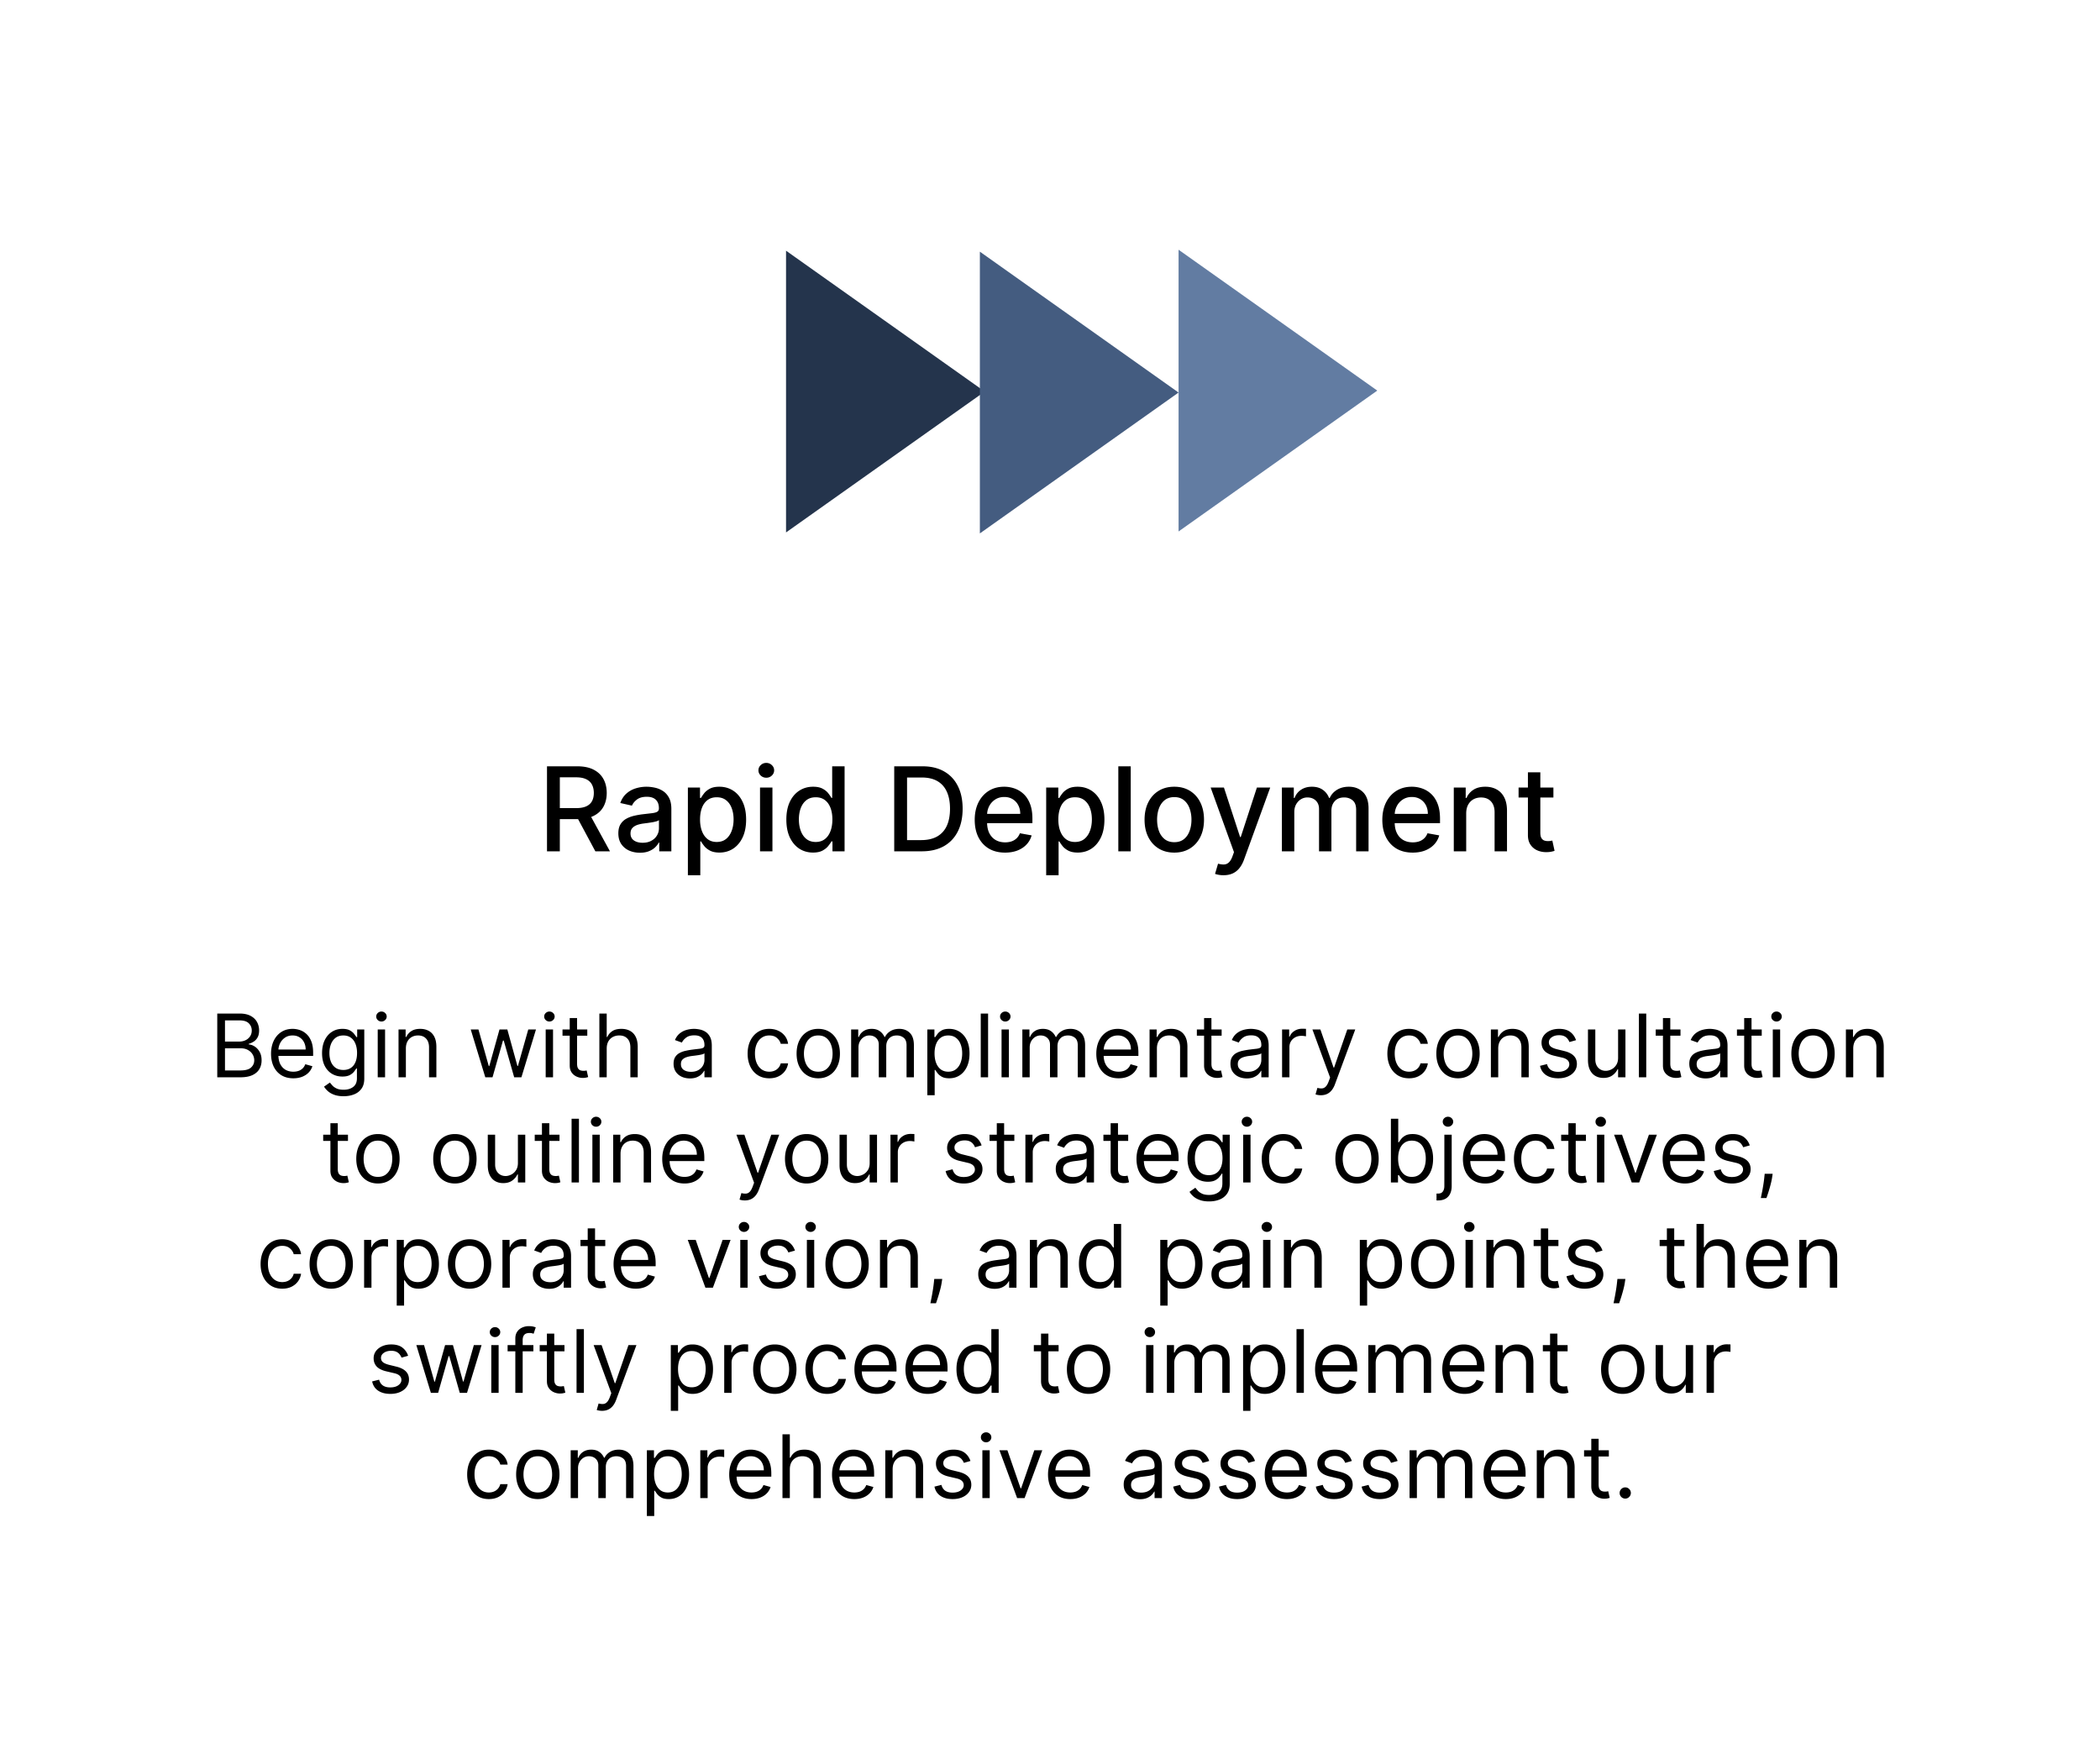 <svg xmlns="http://www.w3.org/2000/svg" width="1078" height="903" fill="none"><path fill="#fff" d="M0 0h1078v903H0z"/><path fill="#000" d="M280.794 437v-43.636h15.554c3.381 0 6.186.582 8.416 1.747 2.245 1.165 3.921 2.777 5.029 4.836 1.108 2.046 1.662 4.411 1.662 7.096 0 2.67-.562 5.021-1.684 7.052-1.108 2.017-2.784 3.587-5.028 4.709-2.23 1.122-5.036 1.683-8.416 1.683h-11.783v-5.667h11.186c2.131 0 3.864-.306 5.199-.917 1.349-.61 2.337-1.498 2.962-2.663.625-1.165.937-2.564.937-4.197 0-1.648-.319-3.076-.959-4.283-.625-1.207-1.612-2.131-2.961-2.77-1.336-.653-3.09-.98-5.263-.98h-8.267V437h-6.584zm21.541-19.688L313.116 437h-7.5l-10.568-19.688h7.287zm26.144 20.412c-2.074 0-3.949-.383-5.625-1.15-1.676-.781-3.005-1.911-3.985-3.388-.966-1.477-1.449-3.288-1.449-5.433 0-1.847.356-3.367 1.066-4.56a7.864 7.864 0 0 1 2.876-2.834c1.208-.696 2.557-1.221 4.049-1.576a40.33 40.33 0 0 1 4.559-.81l4.773-.554c1.221-.156 2.109-.405 2.663-.746.554-.341.831-.895.831-1.662v-.149c0-1.861-.525-3.302-1.576-4.325-1.037-1.023-2.586-1.534-4.645-1.534-2.145 0-3.836.476-5.071 1.427-1.222.938-2.067 1.982-2.536 3.132l-5.987-1.363c.71-1.989 1.747-3.594 3.111-4.815a12.613 12.613 0 0 1 4.751-2.685 18.556 18.556 0 0 1 5.646-.852c1.307 0 2.692.156 4.155.468 1.478.299 2.855.853 4.134 1.662 1.292.81 2.351 1.968 3.174 3.473.824 1.492 1.236 3.431 1.236 5.817V437h-6.221v-4.474h-.256c-.412.823-1.03 1.633-1.854 2.429-.824.795-1.882 1.456-3.174 1.981-1.293.526-2.841.788-4.645.788zm1.385-5.113c1.761 0 3.267-.348 4.517-1.044 1.264-.696 2.223-1.605 2.876-2.728a7.068 7.068 0 0 0 1.002-3.643v-4.219c-.228.228-.668.441-1.321.639-.64.185-1.371.348-2.195.491-.824.127-1.627.248-2.408.362-.781.099-1.434.184-1.96.255-1.236.157-2.365.419-3.388.789-1.008.369-1.818.902-2.429 1.598-.596.682-.895 1.591-.895 2.727 0 1.577.583 2.77 1.748 3.58 1.164.795 2.649 1.193 4.453 1.193zm23.251 16.662v-45h6.221v5.305h.533c.369-.682.902-1.47 1.598-2.365.696-.895 1.662-1.676 2.898-2.344 1.235-.681 2.869-1.022 4.9-1.022 2.642 0 5 .667 7.074 2.002 2.074 1.336 3.7 3.26 4.879 5.775 1.194 2.514 1.79 5.539 1.79 9.076 0 3.537-.589 6.57-1.768 9.098-1.179 2.514-2.799 4.453-4.858 5.817-2.06 1.349-4.411 2.024-7.053 2.024-1.988 0-3.615-.334-4.879-1.001-1.25-.668-2.23-1.449-2.94-2.344-.711-.895-1.258-1.69-1.641-2.386h-.384v17.365h-6.37zm6.243-28.637c0 2.301.333 4.319 1.001 6.052.668 1.732 1.634 3.089 2.898 4.069 1.264.966 2.812 1.449 4.645 1.449 1.903 0 3.494-.504 4.772-1.513 1.279-1.023 2.245-2.407 2.898-4.155.668-1.747 1.002-3.714 1.002-5.902 0-2.159-.327-4.098-.981-5.816-.639-1.719-1.605-3.076-2.897-4.07-1.279-.994-2.877-1.491-4.794-1.491-1.847 0-3.409.475-4.688 1.427-1.264.952-2.223 2.28-2.876 3.984-.654 1.705-.98 3.694-.98 5.966zM390.146 437v-32.727h6.371V437h-6.371zm3.217-37.777c-1.108 0-2.059-.369-2.855-1.108-.781-.753-1.172-1.648-1.172-2.685 0-1.051.391-1.946 1.172-2.684.796-.753 1.747-1.13 2.855-1.13 1.108 0 2.053.377 2.834 1.13.796.738 1.193 1.633 1.193 2.684 0 1.037-.397 1.932-1.193 2.685-.781.739-1.726 1.108-2.834 1.108zm23.976 38.416c-2.642 0-5-.675-7.074-2.024-2.06-1.364-3.679-3.303-4.858-5.817-1.165-2.528-1.747-5.561-1.747-9.098 0-3.537.589-6.562 1.768-9.076 1.193-2.515 2.827-4.439 4.901-5.775 2.074-1.335 4.425-2.002 7.052-2.002 2.032 0 3.665.341 4.901 1.022 1.25.668 2.216 1.449 2.898 2.344.696.895 1.235 1.683 1.619 2.365h.384v-16.214h6.37V437h-6.221v-5.092h-.533c-.384.696-.937 1.491-1.662 2.386-.71.895-1.69 1.676-2.94 2.344-1.25.667-2.87 1.001-4.858 1.001zm1.406-5.433c1.832 0 3.381-.483 4.645-1.449 1.278-.98 2.244-2.337 2.898-4.069.667-1.733 1.001-3.751 1.001-6.052 0-2.272-.327-4.261-.98-5.966-.653-1.704-1.612-3.032-2.876-3.984-1.265-.952-2.827-1.427-4.688-1.427-1.918 0-3.516.497-4.794 1.491-1.278.994-2.244 2.351-2.898 4.07-.639 1.718-.959 3.657-.959 5.816 0 2.188.327 4.155.981 5.902.653 1.748 1.619 3.132 2.897 4.155 1.293 1.009 2.884 1.513 4.773 1.513zM473.163 437h-14.127v-43.636h14.574c4.276 0 7.948.873 11.016 2.62 3.068 1.733 5.419 4.226 7.052 7.479 1.648 3.239 2.472 7.124 2.472 11.655 0 4.545-.831 8.452-2.493 11.719-1.648 3.267-4.034 5.781-7.159 7.542-3.125 1.747-6.904 2.621-11.335 2.621zm-7.543-5.753h7.18c3.324 0 6.087-.625 8.289-1.875 2.201-1.264 3.849-3.089 4.943-5.476 1.094-2.4 1.641-5.326 1.641-8.778 0-3.423-.547-6.328-1.641-8.715-1.08-2.386-2.692-4.197-4.837-5.433-2.145-1.236-4.808-1.854-7.99-1.854h-7.585v32.131zm50.311 6.414c-3.225 0-6.002-.689-8.331-2.067-2.316-1.392-4.105-3.345-5.37-5.86-1.25-2.528-1.875-5.49-1.875-8.885 0-3.352.625-6.306 1.875-8.863 1.265-2.557 3.026-4.553 5.285-5.987 2.272-1.435 4.929-2.152 7.968-2.152 1.847 0 3.637.305 5.37.916a13.004 13.004 0 0 1 4.666 2.876c1.378 1.307 2.464 3.004 3.26 5.093.795 2.073 1.193 4.595 1.193 7.563v2.259h-26.016v-4.773h19.773c0-1.676-.341-3.16-1.023-4.453a7.717 7.717 0 0 0-2.876-3.089c-1.222-.753-2.656-1.13-4.304-1.13-1.79 0-3.352.441-4.688 1.321a8.876 8.876 0 0 0-3.068 3.409c-.71 1.393-1.065 2.905-1.065 4.539v3.729c0 2.187.383 4.048 1.15 5.582.782 1.534 1.868 2.706 3.26 3.516 1.392.795 3.019 1.193 4.88 1.193 1.207 0 2.308-.171 3.302-.512a7.12 7.12 0 0 0 2.578-1.576c.725-.696 1.279-1.556 1.662-2.578l6.03 1.086a10.914 10.914 0 0 1-2.599 4.666c-1.236 1.321-2.792 2.351-4.667 3.09-1.86.724-3.984 1.087-6.37 1.087zm21.109 11.612v-45h6.222v5.305h.533c.369-.682.902-1.47 1.598-2.365.696-.895 1.662-1.676 2.897-2.344 1.236-.681 2.87-1.022 4.901-1.022 2.642 0 5 .667 7.074 2.002 2.074 1.336 3.7 3.26 4.879 5.775 1.193 2.514 1.79 5.539 1.79 9.076 0 3.537-.59 6.57-1.769 9.098-1.178 2.514-2.798 4.453-4.857 5.817-2.06 1.349-4.411 2.024-7.053 2.024-1.989 0-3.615-.334-4.879-1.001-1.25-.668-2.23-1.449-2.941-2.344-.71-.895-1.257-1.69-1.64-2.386h-.384v17.365h-6.371zm6.243-28.637c0 2.301.334 4.319 1.002 6.052.667 1.732 1.633 3.089 2.898 4.069 1.264.966 2.812 1.449 4.644 1.449 1.904 0 3.495-.504 4.773-1.513 1.279-1.023 2.244-2.407 2.898-4.155.667-1.747 1.001-3.714 1.001-5.902 0-2.159-.326-4.098-.98-5.816-.639-1.719-1.605-3.076-2.898-4.07-1.278-.994-2.876-1.491-4.794-1.491-1.846 0-3.409.475-4.687 1.427-1.264.952-2.223 2.28-2.877 3.984-.653 1.705-.98 3.694-.98 5.966zm37.159-27.272V437h-6.37v-43.636h6.37zm22.357 44.297c-3.069 0-5.746-.704-8.033-2.11-2.287-1.406-4.063-3.373-5.327-5.902-1.264-2.528-1.896-5.483-1.896-8.863 0-3.395.632-6.364 1.896-8.907 1.264-2.542 3.04-4.517 5.327-5.923 2.287-1.406 4.964-2.109 8.033-2.109 3.068 0 5.745.703 8.032 2.109 2.287 1.406 4.063 3.381 5.327 5.923 1.264 2.543 1.896 5.512 1.896 8.907 0 3.38-.632 6.335-1.896 8.863-1.264 2.529-3.04 4.496-5.327 5.902-2.287 1.406-4.964 2.11-8.032 2.11zm.021-5.348c1.989 0 3.636-.526 4.943-1.577 1.307-1.051 2.273-2.45 2.898-4.198.639-1.747.959-3.672.959-5.774 0-2.088-.32-4.005-.959-5.753-.625-1.761-1.591-3.174-2.898-4.24-1.307-1.065-2.954-1.598-4.943-1.598-2.003 0-3.665.533-4.986 1.598-1.307 1.066-2.28 2.479-2.919 4.24-.625 1.748-.937 3.665-.937 5.753 0 2.102.312 4.027.937 5.774.639 1.748 1.612 3.147 2.919 4.198 1.321 1.051 2.983 1.577 4.986 1.577zm25.259 16.96c-.952 0-1.818-.078-2.599-.235-.781-.142-1.364-.298-1.747-.468l1.534-5.221c1.164.313 2.201.448 3.11.405.91-.042 1.712-.383 2.408-1.022.71-.64 1.335-1.684 1.875-3.133l.789-2.173-11.975-33.153h6.818l8.289 25.397h.341l8.288-25.397h6.839l-13.487 37.095c-.625 1.704-1.42 3.146-2.386 4.325-.966 1.193-2.117 2.088-3.452 2.685-1.335.596-2.883.895-4.645.895zM658.037 437v-32.727h6.115v5.326h.404c.682-1.804 1.797-3.21 3.346-4.218 1.548-1.023 3.402-1.534 5.561-1.534 2.187 0 4.02.511 5.497 1.534 1.491 1.022 2.592 2.429 3.302 4.218h.341c.782-1.747 2.024-3.139 3.729-4.176 1.705-1.051 3.736-1.576 6.094-1.576 2.969 0 5.39.93 7.265 2.791 1.89 1.861 2.834 4.666 2.834 8.416V437h-6.371v-21.349c0-2.216-.603-3.821-1.811-4.816-1.207-.994-2.649-1.491-4.325-1.491-2.074 0-3.686.639-4.837 1.917-1.15 1.265-1.725 2.891-1.725 4.88V437h-6.35v-21.754c0-1.776-.554-3.203-1.662-4.283-1.108-1.079-2.549-1.619-4.325-1.619a6.186 6.186 0 0 0-3.345.959c-1.009.625-1.825 1.498-2.45 2.62-.611 1.122-.917 2.422-.917 3.899V437h-6.37zm67.132.661c-3.224 0-6.001-.689-8.331-2.067-2.315-1.392-4.105-3.345-5.369-5.86-1.25-2.528-1.875-5.49-1.875-8.885 0-3.352.625-6.306 1.875-8.863 1.264-2.557 3.025-4.553 5.284-5.987 2.273-1.435 4.929-2.152 7.969-2.152 1.846 0 3.636.305 5.369.916a13.004 13.004 0 0 1 4.666 2.876c1.378 1.307 2.465 3.004 3.26 5.093.796 2.073 1.193 4.595 1.193 7.563v2.259h-26.015v-4.773h19.772c0-1.676-.341-3.16-1.022-4.453a7.726 7.726 0 0 0-2.877-3.089c-1.221-.753-2.656-1.13-4.304-1.13-1.79 0-3.352.441-4.687 1.321a8.868 8.868 0 0 0-3.068 3.409c-.711 1.393-1.066 2.905-1.066 4.539v3.729c0 2.187.384 4.048 1.151 5.582.781 1.534 1.868 2.706 3.26 3.516 1.392.795 3.018 1.193 4.879 1.193 1.207 0 2.308-.171 3.303-.512a7.137 7.137 0 0 0 2.578-1.576c.724-.696 1.278-1.556 1.662-2.578l6.029 1.086a10.914 10.914 0 0 1-2.599 4.666c-1.236 1.321-2.791 2.351-4.666 3.09-1.861.724-3.985 1.087-6.371 1.087zm27.481-20.093V437h-6.371v-32.727h6.115v5.326h.405c.752-1.733 1.931-3.125 3.537-4.176 1.619-1.051 3.657-1.576 6.115-1.576 2.23 0 4.183.468 5.859 1.406 1.676.923 2.976 2.301 3.899 4.133.923 1.833 1.385 4.098 1.385 6.797V437h-6.371v-20.05c0-2.372-.618-4.226-1.853-5.561-1.236-1.349-2.934-2.024-5.093-2.024-1.477 0-2.791.32-3.941.959-1.137.639-2.039 1.577-2.706 2.812-.654 1.222-.98 2.699-.98 4.432zm44.765-13.295v5.113h-17.876v-5.113h17.876zm-13.082-7.841h6.37v30.959c0 1.235.185 2.166.554 2.791.37.611.846 1.03 1.428 1.257.597.213 1.243.32 1.939.32.511 0 .959-.036 1.342-.107.384-.071.682-.128.895-.17l1.151 5.262c-.37.142-.895.284-1.577.426-.682.157-1.534.242-2.557.256-1.676.029-3.238-.27-4.687-.895a8.045 8.045 0 0 1-3.516-2.897c-.895-1.307-1.342-2.948-1.342-4.922v-32.28zM111.53 553v-32.727h11.442c2.28 0 4.16.394 5.641 1.182 1.481.778 2.583 1.827 3.308 3.148.724 1.311 1.086 2.765 1.086 4.363 0 1.406-.25 2.567-.751 3.484-.49.916-1.14 1.64-1.949 2.173a8.852 8.852 0 0 1-2.605 1.182v.32c1.001.064 2.008.415 3.02 1.055 1.012.639 1.859 1.555 2.541 2.748.682 1.193 1.023 2.653 1.023 4.379 0 1.64-.373 3.116-1.119 4.426-.746 1.311-1.923 2.349-3.532 3.116-1.608.767-3.702 1.151-6.28 1.151H111.53zm3.963-3.516h7.862c2.589 0 4.427-.5 5.513-1.502 1.098-1.012 1.646-2.237 1.646-3.675a5.832 5.832 0 0 0-.847-3.068c-.564-.949-1.369-1.705-2.413-2.27-1.044-.575-2.279-.862-3.707-.862h-8.054v11.377zm0-14.829h7.351c1.193 0 2.269-.235 3.228-.703.969-.469 1.736-1.13 2.301-1.982.575-.852.863-1.854.863-3.004 0-1.438-.501-2.658-1.502-3.66-1.002-1.012-2.589-1.518-4.762-1.518h-7.479v10.867zm35.084 18.856c-2.365 0-4.405-.522-6.12-1.566-1.705-1.054-3.02-2.525-3.947-4.41-.916-1.897-1.374-4.102-1.374-6.616 0-2.514.458-4.73 1.374-6.648.927-1.928 2.216-3.43 3.867-4.506 1.662-1.087 3.601-1.63 5.817-1.63 1.278 0 2.541.213 3.787.639 1.247.426 2.381 1.119 3.404 2.078 1.023.948 1.838 2.205 2.445 3.771.607 1.566.911 3.494.911 5.785v1.598H141.82v-3.26h15.085c0-1.385-.276-2.621-.83-3.708a6.26 6.26 0 0 0-2.334-2.572c-1.001-.629-2.184-.943-3.547-.943-1.502 0-2.802.373-3.899 1.118a7.354 7.354 0 0 0-2.509 2.877 8.447 8.447 0 0 0-.879 3.803v2.173c0 1.854.32 3.425.959 4.714.65 1.279 1.55 2.254 2.7 2.925 1.151.66 2.488.991 4.011.991.991 0 1.886-.139 2.685-.416a5.755 5.755 0 0 0 2.093-1.278c.586-.576 1.039-1.289 1.359-2.142l3.643 1.023a8.073 8.073 0 0 1-1.933 3.26c-.906.927-2.025 1.651-3.356 2.173-1.332.512-2.829.767-4.491.767zm25.808 9.205c-1.821 0-3.388-.234-4.698-.703-1.31-.458-2.402-1.066-3.276-1.822-.863-.746-1.55-1.545-2.061-2.397l3.004-2.109c.341.447.772.958 1.294 1.534.522.586 1.236 1.092 2.142 1.518.916.437 2.114.655 3.595.655 1.982 0 3.617-.479 4.906-1.438 1.289-.959 1.934-2.461 1.934-4.507v-4.985h-.32a20.54 20.54 0 0 1-1.182 1.662c-.501.649-1.226 1.23-2.174 1.741-.937.501-2.205.751-3.803.751-1.981 0-3.761-.468-5.337-1.406-1.566-.937-2.807-2.301-3.724-4.091-.905-1.789-1.358-3.963-1.358-6.52 0-2.514.442-4.703 1.326-6.567.885-1.875 2.115-3.324 3.692-4.347 1.576-1.033 3.398-1.55 5.465-1.55 1.598 0 2.866.266 3.803.799.948.522 1.673 1.119 2.174 1.79.511.66.905 1.204 1.182 1.63h.384v-3.899h3.643v25.248c0 2.109-.479 3.825-1.438 5.146-.948 1.331-2.227 2.306-3.835 2.924-1.598.629-3.378.943-5.338.943zm-.128-13.487c1.513 0 2.792-.347 3.836-1.039s1.837-1.689 2.381-2.988c.543-1.3.815-2.855.815-4.666 0-1.769-.267-3.33-.799-4.683-.533-1.353-1.321-2.413-2.365-3.18-1.044-.767-2.333-1.15-3.868-1.15-1.598 0-2.929.405-3.995 1.214-1.054.81-1.848 1.897-2.381 3.26-.522 1.364-.783 2.877-.783 4.539 0 1.704.267 3.212.799 4.522.544 1.3 1.343 2.322 2.397 3.068 1.066.735 2.387 1.103 3.963 1.103zM193.899 553v-24.545h3.772V553h-3.772zm1.918-28.636a2.686 2.686 0 0 1-1.902-.751c-.522-.501-.783-1.103-.783-1.806 0-.703.261-1.305.783-1.806a2.682 2.682 0 0 1 1.902-.751c.735 0 1.364.25 1.886.751.532.501.799 1.103.799 1.806 0 .703-.267 1.305-.799 1.806a2.63 2.63 0 0 1-1.886.751zm12.532 13.87V553h-3.771v-24.545h3.644v3.835h.319a7.008 7.008 0 0 1 2.621-3.004c1.172-.768 2.685-1.151 4.538-1.151 1.662 0 3.116.341 4.363 1.023 1.246.671 2.216 1.694 2.908 3.068.693 1.363 1.039 3.089 1.039 5.177V553h-3.771v-15.341c0-1.928-.501-3.43-1.502-4.506-1.002-1.087-2.376-1.63-4.123-1.63-1.204 0-2.28.261-3.228.783-.938.522-1.678 1.283-2.222 2.285-.543 1.001-.815 2.216-.815 3.643zM249.119 553l-7.479-24.545h3.963l5.306 18.792h.255l5.242-18.792h4.027l5.177 18.728h.256l5.305-18.728h3.963L267.656 553h-3.708l-5.369-18.857h-.384L252.826 553h-3.707zm31.001 0v-24.545h3.771V553h-3.771zm1.918-28.636a2.686 2.686 0 0 1-1.902-.751c-.522-.501-.783-1.103-.783-1.806 0-.703.261-1.305.783-1.806a2.682 2.682 0 0 1 1.902-.751c.735 0 1.363.25 1.885.751.533.501.799 1.103.799 1.806 0 .703-.266 1.305-.799 1.806-.522.5-1.15.751-1.885.751zm19.436 4.091v3.196h-12.721v-3.196h12.721zm-9.013-5.881h3.771v23.395c0 1.065.155 1.864.464 2.397.319.522.724.873 1.214 1.054a4.862 4.862 0 0 0 1.582.256 6.64 6.64 0 0 0 1.023-.064l.639-.128.767 3.388a7.69 7.69 0 0 1-1.071.288c-.458.106-1.038.16-1.741.16a7.58 7.58 0 0 1-3.133-.688 6.213 6.213 0 0 1-2.524-2.093c-.661-.937-.991-2.12-.991-3.548v-24.417zm18.984 15.66V553h-3.771v-32.727h3.771v12.017h.32a6.928 6.928 0 0 1 2.589-3.02c1.161-.757 2.706-1.135 4.634-1.135 1.672 0 3.137.336 4.394 1.007 1.257.66 2.232 1.678 2.925 3.052.703 1.364 1.054 3.1 1.054 5.209V553h-3.771v-15.341c0-1.949-.506-3.457-1.518-4.522-1.001-1.076-2.392-1.614-4.171-1.614-1.236 0-2.344.261-3.324.783-.969.522-1.736 1.283-2.301 2.285-.554 1.001-.831 2.216-.831 3.643zm42.695 15.341c-1.555 0-2.967-.293-4.235-.879-1.267-.596-2.274-1.454-3.02-2.572-.746-1.13-1.119-2.493-1.119-4.091 0-1.407.277-2.546.831-3.42a5.862 5.862 0 0 1 2.222-2.077 11.659 11.659 0 0 1 3.068-1.119 37.172 37.172 0 0 1 3.404-.607c1.491-.192 2.7-.336 3.627-.432.938-.106 1.619-.282 2.046-.527.436-.245.655-.671.655-1.279v-.127c0-1.577-.432-2.802-1.295-3.676-.852-.873-2.146-1.31-3.883-1.31-1.8 0-3.212.394-4.235 1.182-1.022.789-1.741 1.63-2.157 2.525l-3.579-1.278c.639-1.492 1.491-2.653 2.556-3.484a9.588 9.588 0 0 1 3.516-1.758 14.592 14.592 0 0 1 3.771-.511c.789 0 1.694.096 2.717.288a8.7 8.7 0 0 1 2.988 1.134c.97.575 1.774 1.444 2.413 2.605.639 1.161.959 2.717.959 4.666V553h-3.771v-3.324h-.192c-.256.533-.682 1.103-1.278 1.71-.597.607-1.391 1.124-2.381 1.55-.991.426-2.2.639-3.628.639zm.575-3.387c1.492 0 2.749-.293 3.772-.879 1.033-.586 1.811-1.343 2.333-2.27a5.785 5.785 0 0 0 .799-2.924v-3.452c-.16.192-.512.368-1.055.528-.533.149-1.151.282-1.854.399-.692.107-1.369.203-2.029.288-.65.074-1.177.138-1.582.192-.98.127-1.896.335-2.749.623-.841.277-1.523.698-2.045 1.262-.512.554-.767 1.311-.767 2.269 0 1.311.485 2.302 1.454 2.973.98.66 2.221.991 3.723.991zm40.186 3.323c-2.301 0-4.282-.543-5.944-1.63-1.662-1.086-2.941-2.583-3.836-4.49-.894-1.907-1.342-4.086-1.342-6.536 0-2.493.458-4.693 1.374-6.6.927-1.917 2.216-3.414 3.868-4.49 1.662-1.087 3.6-1.63 5.816-1.63 1.726 0 3.282.32 4.667.959 1.385.639 2.519 1.534 3.403 2.684.885 1.151 1.433 2.493 1.646 4.027h-3.771c-.288-1.118-.927-2.109-1.918-2.972-.98-.873-2.301-1.31-3.963-1.31-1.47 0-2.759.383-3.867 1.15-1.097.757-1.955 1.827-2.573 3.212-.607 1.375-.911 2.989-.911 4.842 0 1.897.299 3.548.895 4.954.608 1.406 1.46 2.498 2.557 3.276 1.108.778 2.408 1.167 3.899 1.167.98 0 1.87-.171 2.669-.512a5.506 5.506 0 0 0 2.029-1.47c.554-.639.949-1.406 1.183-2.301h3.771a8.73 8.73 0 0 1-1.582 3.915c-.831 1.151-1.933 2.067-3.308 2.749-1.363.671-2.951 1.006-4.762 1.006zm25.137 0c-2.216 0-4.16-.527-5.833-1.582-1.662-1.054-2.961-2.53-3.899-4.426-.927-1.896-1.39-4.112-1.39-6.648 0-2.557.463-4.789 1.39-6.696.938-1.907 2.237-3.387 3.899-4.442 1.673-1.055 3.617-1.582 5.833-1.582s4.155.527 5.817 1.582c1.672 1.055 2.972 2.535 3.899 4.442.937 1.907 1.406 4.139 1.406 6.696 0 2.536-.469 4.752-1.406 6.648-.927 1.896-2.227 3.372-3.899 4.426-1.662 1.055-3.601 1.582-5.817 1.582zm0-3.387c1.683 0 3.068-.432 4.155-1.295 1.087-.863 1.891-1.997 2.413-3.404.522-1.406.783-2.929.783-4.57 0-1.641-.261-3.169-.783-4.586-.522-1.417-1.326-2.562-2.413-3.436-1.087-.873-2.472-1.31-4.155-1.31-1.683 0-3.068.437-4.155 1.31-1.086.874-1.891 2.019-2.413 3.436-.522 1.417-.783 2.945-.783 4.586 0 1.641.261 3.164.783 4.57.522 1.407 1.327 2.541 2.413 3.404 1.087.863 2.472 1.295 4.155 1.295zM436.917 553v-24.545h3.644v3.835h.319c.511-1.311 1.337-2.328 2.477-3.052 1.14-.736 2.509-1.103 4.107-1.103 1.619 0 2.967.367 4.043 1.103 1.087.724 1.933 1.741 2.541 3.052h.255c.629-1.268 1.572-2.275 2.829-3.02 1.257-.757 2.764-1.135 4.522-1.135 2.195 0 3.99.687 5.386 2.061 1.395 1.364 2.093 3.489 2.093 6.376V553h-3.771v-16.428c0-1.811-.496-3.105-1.487-3.883-.99-.777-2.157-1.166-3.499-1.166-1.726 0-3.063.522-4.011 1.566-.948 1.033-1.422 2.344-1.422 3.931V553h-3.836v-16.811c0-1.396-.452-2.52-1.358-3.372-.905-.863-2.072-1.294-3.5-1.294-.98 0-1.896.261-2.748.783-.842.522-1.524 1.246-2.046 2.173-.511.916-.767 1.976-.767 3.18V553h-3.771zm39.111 9.205v-33.75h3.644v3.899h.447c.277-.426.661-.97 1.151-1.63.501-.671 1.214-1.268 2.141-1.79.938-.533 2.205-.799 3.803-.799 2.067 0 3.889.517 5.466 1.55 1.576 1.033 2.807 2.498 3.691 4.395.884 1.896 1.326 4.133 1.326 6.711 0 2.6-.442 4.853-1.326 6.76-.884 1.896-2.109 3.366-3.675 4.41-1.566 1.034-3.372 1.55-5.418 1.55-1.576 0-2.839-.261-3.787-.783-.948-.532-1.678-1.134-2.189-1.805a24.15 24.15 0 0 1-1.183-1.694h-.319v12.976h-3.772zm3.708-21.478c0 1.854.271 3.489.815 4.906.543 1.406 1.337 2.509 2.381 3.308 1.044.788 2.322 1.183 3.835 1.183 1.577 0 2.892-.416 3.947-1.247 1.065-.841 1.864-1.971 2.397-3.388.543-1.427.815-3.015.815-4.762 0-1.726-.266-3.281-.799-4.666-.522-1.396-1.316-2.498-2.381-3.308-1.055-.82-2.381-1.23-3.979-1.23-1.534 0-2.823.389-3.867 1.166-1.044.767-1.833 1.843-2.365 3.228-.533 1.375-.799 2.978-.799 4.81zm27.486-20.454V553h-3.772v-32.727h3.772zM514.129 553v-24.545h3.771V553h-3.771zm1.918-28.636a2.684 2.684 0 0 1-1.902-.751c-.522-.501-.783-1.103-.783-1.806 0-.703.261-1.305.783-1.806a2.68 2.68 0 0 1 1.902-.751c.735 0 1.363.25 1.885.751.533.501.799 1.103.799 1.806 0 .703-.266 1.305-.799 1.806-.522.5-1.15.751-1.885.751zM524.808 553v-24.545h3.643v3.835h.32c.511-1.311 1.337-2.328 2.477-3.052 1.14-.736 2.509-1.103 4.107-1.103 1.619 0 2.967.367 4.043 1.103 1.086.724 1.933 1.741 2.54 3.052h.256c.629-1.268 1.571-2.275 2.829-3.02 1.257-.757 2.764-1.135 4.522-1.135 2.194 0 3.99.687 5.385 2.061 1.396 1.364 2.094 3.489 2.094 6.376V553h-3.772v-16.428c0-1.811-.495-3.105-1.486-3.883-.991-.777-2.157-1.166-3.5-1.166-1.725 0-3.062.522-4.011 1.566-.948 1.033-1.422 2.344-1.422 3.931V553h-3.835v-16.811c0-1.396-.453-2.52-1.358-3.372-.906-.863-2.072-1.294-3.5-1.294-.98 0-1.896.261-2.749.783-.841.522-1.523 1.246-2.045 2.173-.511.916-.767 1.976-.767 3.18V553h-3.771zm49.402.511c-2.365 0-4.405-.522-6.12-1.566-1.705-1.054-3.02-2.525-3.947-4.41-.916-1.897-1.375-4.102-1.375-6.616 0-2.514.459-4.73 1.375-6.648.927-1.928 2.216-3.43 3.867-4.506 1.662-1.087 3.601-1.63 5.817-1.63 1.278 0 2.54.213 3.787.639 1.246.426 2.381 1.119 3.404 2.078 1.022.948 1.837 2.205 2.445 3.771.607 1.566.911 3.494.911 5.785v1.598h-18.921v-3.26h15.085c0-1.385-.277-2.621-.831-3.708a6.258 6.258 0 0 0-2.333-2.572c-1.001-.629-2.184-.943-3.547-.943-1.502 0-2.802.373-3.899 1.118a7.354 7.354 0 0 0-2.509 2.877 8.447 8.447 0 0 0-.879 3.803v2.173c0 1.854.319 3.425.959 4.714.649 1.279 1.55 2.254 2.7 2.925 1.151.66 2.488.991 4.011.991.991 0 1.886-.139 2.685-.416a5.755 5.755 0 0 0 2.093-1.278c.586-.576 1.039-1.289 1.359-2.142l3.643 1.023a8.075 8.075 0 0 1-1.934 3.26c-.905.927-2.024 1.651-3.355 2.173-1.332.512-2.829.767-4.491.767zm19.672-15.277V553h-3.772v-24.545h3.644v3.835h.319a7.008 7.008 0 0 1 2.621-3.004c1.172-.768 2.685-1.151 4.539-1.151 1.661 0 3.116.341 4.362 1.023 1.247.671 2.216 1.694 2.909 3.068.692 1.363 1.038 3.089 1.038 5.177V553h-3.771v-15.341c0-1.928-.501-3.43-1.502-4.506-1.002-1.087-2.376-1.63-4.123-1.63-1.204 0-2.28.261-3.228.783-.938.522-1.678 1.283-2.221 2.285-.544 1.001-.815 2.216-.815 3.643zm33.226-9.779v3.196h-12.72v-3.196h12.72zm-9.012-5.881h3.771v23.395c0 1.065.154 1.864.463 2.397.32.522.725.873 1.215 1.054.5.171 1.028.256 1.582.256.415 0 .756-.021 1.023-.064l.639-.128.767 3.388a7.69 7.69 0 0 1-1.071.288c-.458.106-1.039.16-1.742.16a7.58 7.58 0 0 1-3.132-.688 6.222 6.222 0 0 1-2.525-2.093c-.66-.937-.99-2.12-.99-3.548v-24.417zm21.908 31.001c-1.555 0-2.967-.293-4.234-.879-1.268-.596-2.275-1.454-3.021-2.572-.745-1.13-1.118-2.493-1.118-4.091 0-1.407.277-2.546.831-3.42a5.859 5.859 0 0 1 2.221-2.077c.927-.501 1.95-.874 3.068-1.119a37.172 37.172 0 0 1 3.404-.607c1.491-.192 2.701-.336 3.627-.432.938-.106 1.62-.282 2.046-.527.437-.245.655-.671.655-1.279v-.127c0-1.577-.431-2.802-1.294-3.676-.853-.873-2.147-1.31-3.884-1.31-1.8 0-3.212.394-4.234 1.182-1.023.789-1.742 1.63-2.158 2.525l-3.579-1.278c.639-1.492 1.491-2.653 2.557-3.484a9.592 9.592 0 0 1 3.515-1.758 14.599 14.599 0 0 1 3.772-.511c.788 0 1.693.096 2.716.288a8.697 8.697 0 0 1 2.989 1.134c.969.575 1.773 1.444 2.412 2.605.64 1.161.959 2.717.959 4.666V553h-3.771v-3.324h-.192c-.255.533-.682 1.103-1.278 1.71-.597.607-1.39 1.124-2.381 1.55-.991.426-2.2.639-3.628.639zm.576-3.387c1.491 0 2.748-.293 3.771-.879 1.033-.586 1.811-1.343 2.333-2.27a5.775 5.775 0 0 0 .799-2.924v-3.452c-.16.192-.511.368-1.055.528-.532.149-1.15.282-1.853.399a81.05 81.05 0 0 1-2.03.288c-.65.074-1.177.138-1.582.192-.98.127-1.896.335-2.748.623-.842.277-1.524.698-2.046 1.262-.511.554-.767 1.311-.767 2.269 0 1.311.485 2.302 1.454 2.973.98.66 2.221.991 3.724.991zM658.138 553v-24.545h3.643v3.707h.256c.447-1.215 1.257-2.2 2.429-2.956 1.172-.757 2.493-1.135 3.963-1.135.277 0 .623.005 1.039.016.415.011.729.027.942.048v3.835c-.127-.032-.42-.08-.878-.144a8.724 8.724 0 0 0-1.423-.112c-1.193 0-2.258.251-3.196.752a5.657 5.657 0 0 0-2.205 2.045c-.533.863-.799 1.848-.799 2.956V553h-3.771zm19.919 9.205a8.301 8.301 0 0 1-1.71-.16c-.501-.096-.847-.192-1.039-.288l.959-3.324c.916.235 1.726.32 2.429.256.703-.064 1.327-.378 1.87-.943.554-.554 1.06-1.454 1.518-2.701l.703-1.917-9.077-24.673h4.091l6.776 19.559h.256l6.775-19.559h4.091L685.28 556.58c-.469 1.267-1.049 2.317-1.742 3.148-.692.841-1.497 1.464-2.413 1.869-.905.405-1.928.608-3.068.608zm45.248-8.694c-2.301 0-4.283-.543-5.945-1.63-1.662-1.086-2.94-2.583-3.835-4.49s-1.343-4.086-1.343-6.536c0-2.493.459-4.693 1.375-6.6.927-1.917 2.216-3.414 3.867-4.49 1.662-1.087 3.601-1.63 5.817-1.63 1.726 0 3.281.32 4.666.959 1.385.639 2.519 1.534 3.404 2.684.884 1.151 1.433 2.493 1.646 4.027h-3.772c-.287-1.118-.927-2.109-1.917-2.972-.98-.873-2.301-1.31-3.963-1.31-1.471 0-2.76.383-3.868 1.15-1.097.757-1.954 1.827-2.572 3.212-.608 1.375-.911 2.989-.911 4.842 0 1.897.298 3.548.895 4.954.607 1.406 1.459 2.498 2.556 3.276 1.108.778 2.408 1.167 3.9 1.167.98 0 1.869-.171 2.668-.512a5.51 5.51 0 0 0 2.03-1.47c.554-.639.948-1.406 1.182-2.301h3.772a8.74 8.74 0 0 1-1.582 3.915c-.831 1.151-1.934 2.067-3.308 2.749-1.364.671-2.951 1.006-4.762 1.006zm25.136 0c-2.216 0-4.16-.527-5.832-1.582-1.662-1.054-2.962-2.53-3.9-4.426-.926-1.896-1.39-4.112-1.39-6.648 0-2.557.464-4.789 1.39-6.696.938-1.907 2.238-3.387 3.9-4.442 1.672-1.055 3.616-1.582 5.832-1.582 2.216 0 4.155.527 5.817 1.582 1.673 1.055 2.972 2.535 3.899 4.442.938 1.907 1.407 4.139 1.407 6.696 0 2.536-.469 4.752-1.407 6.648-.927 1.896-2.226 3.372-3.899 4.426-1.662 1.055-3.601 1.582-5.817 1.582zm0-3.387c1.684 0 3.069-.432 4.155-1.295 1.087-.863 1.891-1.997 2.413-3.404.522-1.406.783-2.929.783-4.57 0-1.641-.261-3.169-.783-4.586-.522-1.417-1.326-2.562-2.413-3.436-1.086-.873-2.471-1.31-4.155-1.31-1.683 0-3.068.437-4.154 1.31-1.087.874-1.891 2.019-2.413 3.436-.522 1.417-.783 2.945-.783 4.586 0 1.641.261 3.164.783 4.57.522 1.407 1.326 2.541 2.413 3.404 1.086.863 2.471 1.295 4.154 1.295zm20.651-11.89V553h-3.772v-24.545h3.644v3.835h.319a7.008 7.008 0 0 1 2.621-3.004c1.172-.768 2.685-1.151 4.539-1.151 1.661 0 3.116.341 4.362 1.023 1.247.671 2.216 1.694 2.908 3.068.693 1.363 1.039 3.089 1.039 5.177V553h-3.771v-15.341c0-1.928-.501-3.43-1.502-4.506-1.002-1.087-2.376-1.63-4.123-1.63-1.204 0-2.28.261-3.228.783-.938.522-1.678 1.283-2.221 2.285-.544 1.001-.815 2.216-.815 3.643zm39.938-4.282-3.388.959a6.26 6.26 0 0 0-.943-1.646c-.404-.544-.958-.991-1.662-1.343-.703-.351-1.603-.527-2.7-.527-1.502 0-2.754.346-3.756 1.039-.99.681-1.486 1.55-1.486 2.604 0 .938.341 1.678 1.023 2.222.682.543 1.747.996 3.196 1.358l3.644.895c2.194.532 3.829 1.347 4.905 2.445 1.076 1.086 1.614 2.487 1.614 4.203 0 1.406-.404 2.663-1.214 3.771-.799 1.108-1.918 1.981-3.356 2.621-1.438.639-3.111.958-5.018.958-2.503 0-4.575-.543-6.216-1.63-1.641-1.086-2.679-2.674-3.116-4.762l3.579-.895c.341 1.321.986 2.312 1.934 2.973.959.66 2.211.991 3.755.991 1.758 0 3.154-.373 4.187-1.119 1.044-.757 1.566-1.662 1.566-2.717 0-.852-.298-1.566-.895-2.141-.596-.586-1.512-1.023-2.748-1.31l-4.091-.959c-2.248-.533-3.899-1.359-4.954-2.477-1.044-1.129-1.566-2.541-1.566-4.235 0-1.385.389-2.61 1.167-3.675.788-1.066 1.859-1.902 3.212-2.509 1.363-.607 2.908-.911 4.634-.911 2.429 0 4.336.533 5.721 1.598 1.395 1.065 2.386 2.472 2.972 4.219zm21.593 9.012v-14.509h3.771V553h-3.771v-4.155h-.256c-.575 1.247-1.47 2.307-2.684 3.18-1.215.863-2.749 1.295-4.603 1.295-1.534 0-2.897-.336-4.09-1.007-1.194-.682-2.131-1.705-2.813-3.068-.682-1.375-1.023-3.106-1.023-5.194v-15.596h3.772v15.34c0 1.79.5 3.218 1.502 4.283 1.012 1.065 2.301 1.598 3.867 1.598.937 0 1.891-.24 2.86-.719.981-.479 1.801-1.214 2.461-2.205.672-.991 1.007-2.253 1.007-3.788zm14.45-22.691V553h-3.771v-32.727h3.771zm17.582 8.182v3.196h-12.72v-3.196h12.72zm-9.013-5.881h3.772v23.395c0 1.065.154 1.864.463 2.397.32.522.725.873 1.215 1.054.5.171 1.028.256 1.582.256.415 0 .756-.021 1.022-.064l.64-.128.767 3.388a7.69 7.69 0 0 1-1.071.288c-.458.106-1.039.16-1.742.16a7.58 7.58 0 0 1-3.132-.688 6.216 6.216 0 0 1-2.525-2.093c-.66-.937-.991-2.12-.991-3.548v-24.417zm21.909 31.001c-1.555 0-2.967-.293-4.235-.879-1.267-.596-2.274-1.454-3.02-2.572-.746-1.13-1.118-2.493-1.118-4.091 0-1.407.277-2.546.831-3.42a5.859 5.859 0 0 1 2.221-2.077 11.659 11.659 0 0 1 3.068-1.119 37.172 37.172 0 0 1 3.404-.607c1.491-.192 2.7-.336 3.627-.432.938-.106 1.62-.282 2.046-.527.436-.245.655-.671.655-1.279v-.127c0-1.577-.432-2.802-1.295-3.676-.852-.873-2.146-1.31-3.883-1.31-1.8 0-3.212.394-4.234 1.182-1.023.789-1.742 1.63-2.158 2.525l-3.579-1.278c.639-1.492 1.491-2.653 2.557-3.484a9.584 9.584 0 0 1 3.515-1.758 14.597 14.597 0 0 1 3.771-.511c.789 0 1.694.096 2.717.288a8.692 8.692 0 0 1 2.988 1.134c.97.575 1.774 1.444 2.413 2.605.64 1.161.959 2.717.959 4.666V553h-3.771v-3.324h-.192c-.256.533-.682 1.103-1.278 1.71-.597.607-1.391 1.124-2.381 1.55-.991.426-2.2.639-3.628.639zm.575-3.387c1.492 0 2.749-.293 3.772-.879 1.033-.586 1.811-1.343 2.333-2.27a5.775 5.775 0 0 0 .799-2.924v-3.452c-.16.192-.511.368-1.055.528-.532.149-1.15.282-1.854.399a80.33 80.33 0 0 1-2.029.288c-.65.074-1.177.138-1.582.192-.98.127-1.896.335-2.749.623-.841.277-1.523.698-2.045 1.262-.511.554-.767 1.311-.767 2.269 0 1.311.485 2.302 1.454 2.973.98.66 2.221.991 3.723.991zm28.233-21.733v3.196h-12.72v-3.196h12.72zm-9.012-5.881h3.771v23.395c0 1.065.154 1.864.463 2.397.32.522.725.873 1.215 1.054.5.171 1.028.256 1.582.256.415 0 .756-.021 1.023-.064l.639-.128.767 3.388a7.69 7.69 0 0 1-1.071.288c-.458.106-1.039.16-1.742.16a7.58 7.58 0 0 1-3.132-.688 6.216 6.216 0 0 1-2.525-2.093c-.66-.937-.99-2.12-.99-3.548v-24.417zM910.032 553v-24.545h3.772V553h-3.772zm1.918-28.636a2.686 2.686 0 0 1-1.902-.751c-.522-.501-.783-1.103-.783-1.806 0-.703.261-1.305.783-1.806a2.682 2.682 0 0 1 1.902-.751c.735 0 1.364.25 1.886.751.532.501.799 1.103.799 1.806 0 .703-.267 1.305-.799 1.806a2.63 2.63 0 0 1-1.886.751zm18.733 29.147c-2.216 0-4.161-.527-5.833-1.582-1.662-1.054-2.962-2.53-3.899-4.426-.927-1.896-1.391-4.112-1.391-6.648 0-2.557.464-4.789 1.391-6.696.937-1.907 2.237-3.387 3.899-4.442 1.672-1.055 3.617-1.582 5.833-1.582 2.215 0 4.154.527 5.816 1.582 1.673 1.055 2.973 2.535 3.899 4.442.938 1.907 1.407 4.139 1.407 6.696 0 2.536-.469 4.752-1.407 6.648-.926 1.896-2.226 3.372-3.899 4.426-1.662 1.055-3.601 1.582-5.816 1.582zm0-3.387c1.683 0 3.068-.432 4.154-1.295 1.087-.863 1.891-1.997 2.413-3.404.522-1.406.783-2.929.783-4.57 0-1.641-.261-3.169-.783-4.586-.522-1.417-1.326-2.562-2.413-3.436-1.086-.873-2.471-1.31-4.154-1.31-1.684 0-3.069.437-4.155 1.31-1.087.874-1.891 2.019-2.413 3.436-.522 1.417-.783 2.945-.783 4.586 0 1.641.261 3.164.783 4.57.522 1.407 1.326 2.541 2.413 3.404 1.086.863 2.471 1.295 4.155 1.295zm20.65-11.89V553h-3.771v-24.545h3.643v3.835h.32a7.006 7.006 0 0 1 2.62-3.004c1.172-.768 2.685-1.151 4.539-1.151 1.662 0 3.116.341 4.362 1.023 1.247.671 2.216 1.694 2.909 3.068.692 1.363 1.038 3.089 1.038 5.177V553h-3.771v-15.341c0-1.928-.501-3.43-1.502-4.506-1.001-1.087-2.376-1.63-4.123-1.63-1.204 0-2.28.261-3.228.783-.937.522-1.678 1.283-2.221 2.285-.543 1.001-.815 2.216-.815 3.643zm-772.709 44.221v3.196h-12.72v-3.196h12.72zm-9.012-5.881h3.771v23.395c0 1.065.154 1.864.463 2.397.32.522.725.873 1.215 1.054a4.862 4.862 0 0 0 1.582.256c.415 0 .756-.021 1.023-.064l.639-.128.767 3.388a7.69 7.69 0 0 1-1.071.288c-.458.106-1.038.16-1.742.16a7.58 7.58 0 0 1-3.132-.688 6.222 6.222 0 0 1-2.525-2.093c-.66-.937-.99-2.12-.99-3.548v-24.417zm24.393 30.937c-2.216 0-4.16-.527-5.832-1.582-1.662-1.054-2.962-2.53-3.9-4.426-.926-1.896-1.39-4.112-1.39-6.648 0-2.557.464-4.789 1.39-6.696.938-1.907 2.238-3.387 3.9-4.442 1.672-1.055 3.616-1.582 5.832-1.582 2.216 0 4.155.527 5.817 1.582 1.673 1.055 2.972 2.535 3.899 4.442.938 1.907 1.406 4.139 1.406 6.696 0 2.536-.468 4.752-1.406 6.648-.927 1.896-2.226 3.372-3.899 4.426-1.662 1.055-3.601 1.582-5.817 1.582zm0-3.387c1.684 0 3.069-.432 4.155-1.295 1.087-.863 1.891-1.997 2.413-3.404.522-1.406.783-2.929.783-4.57 0-1.641-.261-3.169-.783-4.586-.522-1.417-1.326-2.562-2.413-3.436-1.086-.873-2.471-1.31-4.155-1.31-1.683 0-3.068.437-4.155 1.31-1.086.874-1.89 2.019-2.412 3.436-.523 1.417-.784 2.945-.784 4.586 0 1.641.261 3.164.784 4.57.522 1.407 1.326 2.541 2.412 3.404 1.087.863 2.472 1.295 4.155 1.295zm39.507 3.387c-2.216 0-4.16-.527-5.833-1.582-1.662-1.054-2.961-2.53-3.899-4.426-.927-1.896-1.39-4.112-1.39-6.648 0-2.557.463-4.789 1.39-6.696.938-1.907 2.237-3.387 3.899-4.442 1.673-1.055 3.617-1.582 5.833-1.582s4.155.527 5.817 1.582c1.673 1.055 2.972 2.535 3.899 4.442.938 1.907 1.406 4.139 1.406 6.696 0 2.536-.468 4.752-1.406 6.648-.927 1.896-2.226 3.372-3.899 4.426-1.662 1.055-3.601 1.582-5.817 1.582zm0-3.387c1.683 0 3.068-.432 4.155-1.295 1.087-.863 1.891-1.997 2.413-3.404.522-1.406.783-2.929.783-4.57 0-1.641-.261-3.169-.783-4.586-.522-1.417-1.326-2.562-2.413-3.436-1.087-.873-2.472-1.31-4.155-1.31-1.683 0-3.068.437-4.155 1.31-1.086.874-1.891 2.019-2.413 3.436-.522 1.417-.783 2.945-.783 4.586 0 1.641.261 3.164.783 4.57.522 1.407 1.327 2.541 2.413 3.404 1.087.863 2.472 1.295 4.155 1.295zm32.348-7.16v-14.509h3.771V607h-3.771v-4.155h-.256c-.575 1.247-1.47 2.307-2.684 3.18-1.215.863-2.749 1.295-4.603 1.295-1.534 0-2.897-.336-4.091-1.007-1.193-.682-2.13-1.705-2.812-3.068-.682-1.375-1.023-3.106-1.023-5.194v-15.596h3.771v15.34c0 1.79.501 3.218 1.503 4.283 1.012 1.065 2.301 1.598 3.867 1.598.937 0 1.891-.24 2.86-.719.98-.479 1.801-1.214 2.461-2.205.671-.991 1.007-2.253 1.007-3.788zm21.353-14.509v3.196h-12.72v-3.196h12.72zm-9.012-5.881h3.771v23.395c0 1.065.154 1.864.463 2.397.32.522.725.873 1.215 1.054.5.171 1.028.256 1.582.256.415 0 .756-.021 1.023-.064l.639-.128.767 3.388a7.69 7.69 0 0 1-1.071.288c-.458.106-1.039.16-1.742.16a7.58 7.58 0 0 1-3.132-.688 6.216 6.216 0 0 1-2.525-2.093c-.66-.937-.99-2.12-.99-3.548v-24.417zm18.984-2.301V607h-3.771v-32.727h3.771zM304.092 607v-24.545h3.772V607h-3.772zm1.918-28.636a2.686 2.686 0 0 1-1.902-.751c-.522-.501-.783-1.103-.783-1.806 0-.703.261-1.305.783-1.806a2.682 2.682 0 0 1 1.902-.751c.735 0 1.364.25 1.886.751.532.501.799 1.103.799 1.806 0 .703-.267 1.305-.799 1.806a2.63 2.63 0 0 1-1.886.751zm12.532 13.87V607h-3.771v-24.545h3.644v3.835h.319a7.002 7.002 0 0 1 2.621-3.004c1.172-.768 2.685-1.151 4.538-1.151 1.662 0 3.116.341 4.363 1.023 1.246.671 2.216 1.694 2.908 3.068.693 1.363 1.039 3.089 1.039 5.177V607h-3.771v-15.341c0-1.928-.501-3.43-1.503-4.506-1.001-1.087-2.375-1.63-4.122-1.63-1.204 0-2.28.261-3.228.783-.938.522-1.678 1.283-2.222 2.285-.543 1.001-.815 2.216-.815 3.643zm32.843 15.277c-2.365 0-4.405-.522-6.12-1.566-1.704-1.054-3.02-2.525-3.947-4.41-.916-1.897-1.374-4.102-1.374-6.616 0-2.514.458-4.73 1.374-6.648.927-1.928 2.216-3.43 3.867-4.506 1.662-1.087 3.601-1.63 5.817-1.63 1.278 0 2.541.213 3.787.639 1.247.426 2.381 1.119 3.404 2.078 1.023.948 1.838 2.205 2.445 3.771.607 1.566.911 3.494.911 5.785v1.598h-18.921v-3.26h15.086c0-1.385-.277-2.621-.831-3.708a6.265 6.265 0 0 0-2.333-2.572c-1.002-.629-2.184-.943-3.548-.943-1.502 0-2.802.373-3.899 1.118a7.354 7.354 0 0 0-2.509 2.877 8.447 8.447 0 0 0-.879 3.803v2.173c0 1.854.32 3.425.959 4.714.65 1.279 1.55 2.254 2.7 2.925 1.151.66 2.488.991 4.011.991.991 0 1.886-.139 2.685-.416a5.76 5.76 0 0 0 2.094-1.278c.585-.576 1.038-1.289 1.358-2.142l3.643 1.023a8.073 8.073 0 0 1-1.933 3.26c-.906.927-2.024 1.651-3.356 2.173-1.332.512-2.829.767-4.491.767zm30.986 8.694a8.301 8.301 0 0 1-1.71-.16c-.501-.096-.847-.192-1.039-.288l.959-3.324c.916.235 1.726.32 2.429.256.703-.064 1.326-.378 1.87-.943.554-.554 1.06-1.454 1.518-2.701l.703-1.917-9.077-24.673h4.091l6.776 19.559h.255l6.776-19.559h4.091l-10.419 28.125c-.469 1.267-1.049 2.317-1.742 3.148-.692.841-1.497 1.464-2.413 1.869-.905.405-1.928.608-3.068.608zm31.712-8.694c-2.215 0-4.16-.527-5.832-1.582-1.662-1.054-2.962-2.53-3.899-4.426-.927-1.896-1.391-4.112-1.391-6.648 0-2.557.464-4.789 1.391-6.696.937-1.907 2.237-3.387 3.899-4.442 1.672-1.055 3.617-1.582 5.832-1.582 2.216 0 4.155.527 5.817 1.582 1.673 1.055 2.973 2.535 3.899 4.442.938 1.907 1.407 4.139 1.407 6.696 0 2.536-.469 4.752-1.407 6.648-.926 1.896-2.226 3.372-3.899 4.426-1.662 1.055-3.601 1.582-5.817 1.582zm0-3.387c1.684 0 3.069-.432 4.155-1.295 1.087-.863 1.891-1.997 2.413-3.404.522-1.406.783-2.929.783-4.57 0-1.641-.261-3.169-.783-4.586-.522-1.417-1.326-2.562-2.413-3.436-1.086-.873-2.471-1.31-4.155-1.31-1.683 0-3.068.437-4.154 1.31-1.087.874-1.891 2.019-2.413 3.436-.522 1.417-.783 2.945-.783 4.586 0 1.641.261 3.164.783 4.57.522 1.407 1.326 2.541 2.413 3.404 1.086.863 2.471 1.295 4.154 1.295zm32.348-7.16v-14.509h3.772V607h-3.772v-4.155h-.255c-.576 1.247-1.471 2.307-2.685 3.18-1.215.863-2.749 1.295-4.602 1.295-1.535 0-2.898-.336-4.091-1.007-1.194-.682-2.131-1.705-2.813-3.068-.682-1.375-1.023-3.106-1.023-5.194v-15.596h3.772v15.34c0 1.79.5 3.218 1.502 4.283 1.012 1.065 2.301 1.598 3.867 1.598.938 0 1.891-.24 2.861-.719.98-.479 1.8-1.214 2.46-2.205.672-.991 1.007-2.253 1.007-3.788zM457.11 607v-24.545h3.643v3.707h.256c.447-1.215 1.257-2.2 2.429-2.956 1.172-.757 2.493-1.135 3.963-1.135.277 0 .623.005 1.039.016.415.011.73.027.943.048v3.835a11.21 11.21 0 0 0-.879-.144 8.724 8.724 0 0 0-1.423-.112c-1.193 0-2.258.251-3.196.752a5.67 5.67 0 0 0-2.205 2.045c-.532.863-.799 1.848-.799 2.956V607h-3.771zm46.786-19.048-3.388.959a6.26 6.26 0 0 0-.943-1.646c-.405-.544-.959-.991-1.662-1.343-.703-.351-1.603-.527-2.7-.527-1.503 0-2.754.346-3.756 1.039-.991.681-1.486 1.55-1.486 2.604 0 .938.341 1.678 1.023 2.222.682.543 1.747.996 3.196 1.358l3.643.895c2.195.532 3.83 1.347 4.906 2.445 1.076 1.086 1.614 2.487 1.614 4.203 0 1.406-.405 2.663-1.214 3.771-.799 1.108-1.918 1.981-3.356 2.621-1.438.639-3.111.958-5.018.958-2.503 0-4.576-.543-6.216-1.63-1.641-1.086-2.68-2.674-3.116-4.762l3.579-.895c.341 1.321.986 2.312 1.934 2.973.959.66 2.21.991 3.755.991 1.758 0 3.154-.373 4.187-1.119 1.044-.757 1.566-1.662 1.566-2.717 0-.852-.298-1.566-.895-2.141-.596-.586-1.513-1.023-2.748-1.31l-4.091-.959c-2.248-.533-3.9-1.359-4.954-2.477-1.044-1.129-1.566-2.541-1.566-4.235 0-1.385.389-2.61 1.166-3.675.789-1.066 1.859-1.902 3.212-2.509 1.364-.607 2.909-.911 4.635-.911 2.428 0 4.335.533 5.72 1.598 1.396 1.065 2.387 2.472 2.973 4.219zm16.799-5.497v3.196h-12.72v-3.196h12.72zm-9.013-5.881h3.771v23.395c0 1.065.155 1.864.464 2.397.319.522.724.873 1.214 1.054a4.862 4.862 0 0 0 1.582.256c.416 0 .757-.021 1.023-.064l.639-.128.767 3.388a7.63 7.63 0 0 1-1.07.288c-.459.106-1.039.16-1.742.16a7.572 7.572 0 0 1-3.132-.688 6.216 6.216 0 0 1-2.525-2.093c-.661-.937-.991-2.12-.991-3.548v-24.417zM526.368 607v-24.545h3.643v3.707h.256c.447-1.215 1.257-2.2 2.429-2.956 1.172-.757 2.493-1.135 3.963-1.135.277 0 .623.005 1.039.016.415.011.729.027.942.048v3.835c-.127-.032-.42-.08-.878-.144a8.724 8.724 0 0 0-1.423-.112c-1.193 0-2.258.251-3.196.752a5.657 5.657 0 0 0-2.205 2.045c-.533.863-.799 1.848-.799 2.956V607h-3.771zm23.966.575c-1.556 0-2.967-.293-4.235-.879-1.268-.596-2.274-1.454-3.02-2.572-.746-1.13-1.119-2.493-1.119-4.091 0-1.407.277-2.546.831-3.42a5.862 5.862 0 0 1 2.222-2.077 11.646 11.646 0 0 1 3.068-1.119 37.211 37.211 0 0 1 3.403-.607c1.492-.192 2.701-.336 3.628-.432.937-.106 1.619-.282 2.045-.527.437-.245.656-.671.656-1.279v-.127c0-1.577-.432-2.802-1.295-3.676-.852-.873-2.146-1.31-3.883-1.31-1.8 0-3.212.394-4.235 1.182-1.022.789-1.742 1.63-2.157 2.525l-3.58-1.278c.64-1.492 1.492-2.653 2.557-3.484a9.588 9.588 0 0 1 3.516-1.758 14.586 14.586 0 0 1 3.771-.511c.789 0 1.694.096 2.717.288a8.7 8.7 0 0 1 2.988 1.134c.97.575 1.774 1.444 2.413 2.605.639 1.161.959 2.717.959 4.666V607h-3.771v-3.324h-.192c-.256.533-.682 1.103-1.279 1.71-.596.607-1.39 1.124-2.381 1.55-.99.426-2.2.639-3.627.639zm.575-3.387c1.492 0 2.749-.293 3.771-.879 1.034-.586 1.812-1.343 2.334-2.27a5.785 5.785 0 0 0 .799-2.924v-3.452c-.16.192-.512.368-1.055.528-.533.149-1.151.282-1.854.399-.692.107-1.369.203-2.029.288-.65.074-1.177.138-1.582.192-.98.127-1.897.335-2.749.623-.841.277-1.523.698-2.045 1.262-.512.554-.767 1.311-.767 2.269 0 1.311.484 2.302 1.454 2.973.98.66 2.221.991 3.723.991zm28.233-21.733v3.196h-12.72v-3.196h12.72zm-9.013-5.881h3.772v23.395c0 1.065.154 1.864.463 2.397.32.522.724.873 1.214 1.054a4.868 4.868 0 0 0 1.583.256c.415 0 .756-.021 1.022-.064l.639-.128.767 3.388a7.63 7.63 0 0 1-1.07.288c-.458.106-1.039.16-1.742.16a7.58 7.58 0 0 1-3.132-.688 6.216 6.216 0 0 1-2.525-2.093c-.66-.937-.991-2.12-.991-3.548v-24.417zm24.714 30.937c-2.366 0-4.406-.522-6.121-1.566-1.704-1.054-3.02-2.525-3.947-4.41-.916-1.897-1.374-4.102-1.374-6.616 0-2.514.458-4.73 1.374-6.648.927-1.928 2.216-3.43 3.867-4.506 1.662-1.087 3.601-1.63 5.817-1.63 1.278 0 2.541.213 3.787.639 1.247.426 2.381 1.119 3.404 2.078 1.023.948 1.838 2.205 2.445 3.771.607 1.566.911 3.494.911 5.785v1.598h-18.921v-3.26h15.086c0-1.385-.277-2.621-.831-3.708a6.265 6.265 0 0 0-2.333-2.572c-1.002-.629-2.184-.943-3.548-.943-1.502 0-2.802.373-3.899 1.118a7.354 7.354 0 0 0-2.509 2.877 8.447 8.447 0 0 0-.879 3.803v2.173c0 1.854.32 3.425.959 4.714.65 1.279 1.55 2.254 2.7 2.925 1.151.66 2.488.991 4.012.991.99 0 1.885-.139 2.684-.416a5.76 5.76 0 0 0 2.094-1.278c.585-.576 1.038-1.289 1.358-2.142l3.643 1.023a8.073 8.073 0 0 1-1.933 3.26c-.906.927-2.024 1.651-3.356 2.173-1.332.512-2.829.767-4.49.767zm25.807 9.205c-1.821 0-3.387-.234-4.698-.703-1.31-.458-2.402-1.066-3.276-1.822-.863-.746-1.55-1.545-2.061-2.397l3.004-2.109c.341.447.773.958 1.295 1.534.522.586 1.235 1.092 2.141 1.518.916.437 2.115.655 3.595.655 1.982 0 3.617-.479 4.906-1.438 1.289-.959 1.934-2.461 1.934-4.507v-4.985h-.32a20.54 20.54 0 0 1-1.182 1.662c-.501.649-1.225 1.23-2.174 1.741-.937.501-2.205.751-3.803.751-1.981 0-3.76-.468-5.337-1.406-1.566-.937-2.807-2.301-3.724-4.091-.905-1.789-1.358-3.963-1.358-6.52 0-2.514.442-4.703 1.327-6.567.884-1.875 2.114-3.324 3.691-4.347 1.577-1.033 3.398-1.55 5.465-1.55 1.598 0 2.866.266 3.803.799.949.522 1.673 1.119 2.174 1.79.511.66.905 1.204 1.182 1.63h.384v-3.899h3.643v25.248c0 2.109-.479 3.825-1.438 5.146-.948 1.331-2.227 2.306-3.835 2.924-1.598.629-3.377.943-5.338.943zm-.127-13.487c1.512 0 2.791-.347 3.835-1.039s1.837-1.689 2.381-2.988c.543-1.3.815-2.855.815-4.666 0-1.769-.267-3.33-.799-4.683-.533-1.353-1.321-2.413-2.365-3.18-1.044-.767-2.333-1.15-3.867-1.15-1.598 0-2.93.405-3.995 1.214-1.055.81-1.849 1.897-2.382 3.26-.522 1.364-.783 2.877-.783 4.539 0 1.704.267 3.212.799 4.522.544 1.3 1.343 2.322 2.397 3.068 1.066.735 2.387 1.103 3.964 1.103zM638.165 607v-24.545h3.771V607h-3.771zm1.917-28.636a2.682 2.682 0 0 1-1.901-.751c-.522-.501-.783-1.103-.783-1.806 0-.703.261-1.305.783-1.806a2.678 2.678 0 0 1 1.901-.751c.735 0 1.364.25 1.886.751.533.501.799 1.103.799 1.806 0 .703-.266 1.305-.799 1.806a2.63 2.63 0 0 1-1.886.751zm18.733 29.147c-2.301 0-4.283-.543-5.945-1.63-1.662-1.086-2.94-2.583-3.835-4.49s-1.342-4.086-1.342-6.536c0-2.493.458-4.693 1.374-6.6.927-1.917 2.216-3.414 3.867-4.49 1.662-1.087 3.601-1.63 5.817-1.63 1.726 0 3.281.32 4.666.959 1.385.639 2.52 1.534 3.404 2.684.884 1.151 1.433 2.493 1.646 4.027h-3.771c-.288-1.118-.927-2.109-1.918-2.972-.98-.873-2.301-1.31-3.963-1.31-1.47 0-2.759.383-3.867 1.15-1.098.757-1.955 1.827-2.573 3.212-.607 1.375-.911 2.989-.911 4.842 0 1.897.298 3.548.895 4.954.607 1.406 1.459 2.498 2.557 3.276 1.108.778 2.407 1.167 3.899 1.167.98 0 1.87-.171 2.669-.512a5.506 5.506 0 0 0 2.029-1.47c.554-.639.948-1.406 1.183-2.301h3.771a8.74 8.74 0 0 1-1.582 3.915c-.831 1.151-1.934 2.067-3.308 2.749-1.364.671-2.951 1.006-4.762 1.006zm37.793 0c-2.216 0-4.16-.527-5.833-1.582-1.662-1.054-2.962-2.53-3.899-4.426-.927-1.896-1.39-4.112-1.39-6.648 0-2.557.463-4.789 1.39-6.696.937-1.907 2.237-3.387 3.899-4.442 1.673-1.055 3.617-1.582 5.833-1.582s4.155.527 5.817 1.582c1.672 1.055 2.972 2.535 3.899 4.442.937 1.907 1.406 4.139 1.406 6.696 0 2.536-.469 4.752-1.406 6.648-.927 1.896-2.227 3.372-3.899 4.426-1.662 1.055-3.601 1.582-5.817 1.582zm0-3.387c1.683 0 3.068-.432 4.155-1.295 1.086-.863 1.891-1.997 2.413-3.404.522-1.406.783-2.929.783-4.57 0-1.641-.261-3.169-.783-4.586-.522-1.417-1.327-2.562-2.413-3.436-1.087-.873-2.472-1.31-4.155-1.31-1.683 0-3.068.437-4.155 1.31-1.087.874-1.891 2.019-2.413 3.436-.522 1.417-.783 2.945-.783 4.586 0 1.641.261 3.164.783 4.57.522 1.407 1.326 2.541 2.413 3.404 1.087.863 2.472 1.295 4.155 1.295zm17.39 2.876v-32.727h3.772v12.081h.319c.277-.426.661-.97 1.151-1.63.5-.671 1.214-1.268 2.141-1.79.938-.533 2.205-.799 3.803-.799 2.067 0 3.889.517 5.466 1.55 1.576 1.033 2.807 2.498 3.691 4.395.884 1.896 1.326 4.133 1.326 6.711 0 2.6-.442 4.853-1.326 6.76-.884 1.896-2.109 3.366-3.676 4.41-1.566 1.034-3.371 1.55-5.417 1.55-1.576 0-2.839-.261-3.787-.783-.948-.532-1.678-1.134-2.189-1.805a24.15 24.15 0 0 1-1.183-1.694h-.447V607h-3.644zm3.708-12.273c0 1.854.271 3.489.815 4.906.543 1.406 1.337 2.509 2.381 3.308 1.044.788 2.322 1.183 3.835 1.183 1.577 0 2.892-.416 3.947-1.247 1.065-.841 1.864-1.971 2.397-3.388.543-1.427.815-3.015.815-4.762 0-1.726-.266-3.281-.799-4.666-.522-1.396-1.316-2.498-2.381-3.308-1.055-.82-2.381-1.23-3.979-1.23-1.534 0-2.823.389-3.867 1.166-1.044.767-1.833 1.843-2.365 3.228-.533 1.375-.799 2.978-.799 4.81zm23.73-12.272h3.771v26.335c0 1.513-.261 2.823-.783 3.931a5.64 5.64 0 0 1-2.333 2.573c-1.033.607-2.338.911-3.915.911h-.767v-3.516h.703c1.151 0 1.992-.341 2.525-1.023.533-.671.799-1.63.799-2.876v-26.335zm1.854-4.091a2.686 2.686 0 0 1-1.902-.751c-.522-.501-.783-1.103-.783-1.806 0-.703.261-1.305.783-1.806a2.682 2.682 0 0 1 1.902-.751c.735 0 1.363.25 1.885.751.533.501.799 1.103.799 1.806 0 .703-.266 1.305-.799 1.806-.522.5-1.15.751-1.885.751zm19.116 29.147c-2.365 0-4.405-.522-6.12-1.566-1.705-1.054-3.021-2.525-3.947-4.41-.917-1.897-1.375-4.102-1.375-6.616 0-2.514.458-4.73 1.375-6.648.926-1.928 2.215-3.43 3.867-4.506 1.662-1.087 3.601-1.63 5.816-1.63 1.279 0 2.541.213 3.788.639 1.246.426 2.381 1.119 3.404 2.078 1.022.948 1.837 2.205 2.444 3.771.608 1.566.911 3.494.911 5.785v1.598h-18.92v-3.26h15.085c0-1.385-.277-2.621-.831-3.708a6.258 6.258 0 0 0-2.333-2.572c-1.001-.629-2.184-.943-3.548-.943-1.502 0-2.801.373-3.899 1.118a7.362 7.362 0 0 0-2.509 2.877 8.446 8.446 0 0 0-.878 3.803v2.173c0 1.854.319 3.425.958 4.714.65 1.279 1.55 2.254 2.701 2.925 1.151.66 2.488.991 4.011.991.991 0 1.886-.139 2.685-.416a5.764 5.764 0 0 0 2.093-1.278c.586-.576 1.039-1.289 1.358-2.142l3.644 1.023a8.075 8.075 0 0 1-1.934 3.26c-.905.927-2.024 1.651-3.356 2.173-1.331.512-2.828.767-4.49.767zm25.872 0c-2.301 0-4.283-.543-5.945-1.63-1.662-1.086-2.94-2.583-3.835-4.49s-1.342-4.086-1.342-6.536c0-2.493.458-4.693 1.374-6.6.927-1.917 2.216-3.414 3.867-4.49 1.662-1.087 3.601-1.63 5.817-1.63 1.726 0 3.281.32 4.666.959 1.385.639 2.52 1.534 3.404 2.684.884 1.151 1.433 2.493 1.646 4.027h-3.772c-.287-1.118-.926-2.109-1.917-2.972-.98-.873-2.301-1.31-3.963-1.31-1.47 0-2.759.383-3.867 1.15-1.098.757-1.955 1.827-2.573 3.212-.607 1.375-.911 2.989-.911 4.842 0 1.897.298 3.548.895 4.954.607 1.406 1.459 2.498 2.557 3.276 1.108.778 2.407 1.167 3.899 1.167.98 0 1.869-.171 2.668-.512a5.51 5.51 0 0 0 2.03-1.47c.554-.639.948-1.406 1.182-2.301h3.772a8.74 8.74 0 0 1-1.582 3.915c-.831 1.151-1.934 2.067-3.308 2.749-1.364.671-2.951 1.006-4.762 1.006zm25.84-25.056v3.196h-12.721v-3.196h12.721zm-9.013-5.881h3.771v23.395c0 1.065.155 1.864.464 2.397.319.522.724.873 1.214 1.054a4.862 4.862 0 0 0 1.582.256 6.64 6.64 0 0 0 1.023-.064l.639-.128.767 3.388a7.651 7.651 0 0 1-1.071.288c-.458.106-1.038.16-1.741.16a7.58 7.58 0 0 1-3.133-.688 6.213 6.213 0 0 1-2.524-2.093c-.661-.937-.991-2.12-.991-3.548v-24.417zM819.791 607v-24.545h3.771V607h-3.771zm1.917-28.636a2.682 2.682 0 0 1-1.901-.751c-.522-.501-.783-1.103-.783-1.806 0-.703.261-1.305.783-1.806a2.678 2.678 0 0 1 1.901-.751c.735 0 1.364.25 1.886.751.533.501.799 1.103.799 1.806 0 .703-.266 1.305-.799 1.806a2.63 2.63 0 0 1-1.886.751zm28.832 4.091L841.464 607h-3.836l-9.076-24.545h4.091l6.775 19.559h.256l6.775-19.559h4.091zm14.39 25.056c-2.365 0-4.405-.522-6.12-1.566-1.705-1.054-3.02-2.525-3.947-4.41-.916-1.897-1.374-4.102-1.374-6.616 0-2.514.458-4.73 1.374-6.648.927-1.928 2.216-3.43 3.867-4.506 1.662-1.087 3.601-1.63 5.817-1.63 1.278 0 2.541.213 3.787.639 1.247.426 2.381 1.119 3.404 2.078 1.023.948 1.838 2.205 2.445 3.771.607 1.566.911 3.494.911 5.785v1.598h-18.921v-3.26h15.086c0-1.385-.277-2.621-.831-3.708a6.26 6.26 0 0 0-2.334-2.572c-1.001-.629-2.183-.943-3.547-.943-1.502 0-2.802.373-3.899 1.118a7.354 7.354 0 0 0-2.509 2.877 8.447 8.447 0 0 0-.879 3.803v2.173c0 1.854.32 3.425.959 4.714.65 1.279 1.55 2.254 2.7 2.925 1.151.66 2.488.991 4.011.991.991 0 1.886-.139 2.685-.416a5.747 5.747 0 0 0 2.093-1.278c.586-.576 1.039-1.289 1.359-2.142l3.643 1.023a8.073 8.073 0 0 1-1.933 3.26c-.906.927-2.025 1.651-3.356 2.173-1.332.512-2.829.767-4.491.767zm33.287-19.559-3.388.959a6.26 6.26 0 0 0-.943-1.646c-.404-.544-.958-.991-1.662-1.343-.703-.351-1.603-.527-2.7-.527-1.502 0-2.754.346-3.756 1.039-.99.681-1.486 1.55-1.486 2.604 0 .938.341 1.678 1.023 2.222.682.543 1.747.996 3.196 1.358l3.644.895c2.194.532 3.829 1.347 4.905 2.445 1.076 1.086 1.614 2.487 1.614 4.203 0 1.406-.404 2.663-1.214 3.771-.799 1.108-1.918 1.981-3.356 2.621-1.438.639-3.111.958-5.018.958-2.503 0-4.575-.543-6.216-1.63-1.641-1.086-2.679-2.674-3.116-4.762l3.58-.895c.34 1.321.985 2.312 1.933 2.973.959.66 2.211.991 3.755.991 1.758 0 3.154-.373 4.187-1.119 1.044-.757 1.566-1.662 1.566-2.717 0-.852-.298-1.566-.895-2.141-.596-.586-1.512-1.023-2.748-1.31l-4.091-.959c-2.248-.533-3.899-1.359-4.954-2.477-1.044-1.129-1.566-2.541-1.566-4.235 0-1.385.389-2.61 1.167-3.675.788-1.066 1.859-1.902 3.212-2.509 1.363-.607 2.908-.911 4.634-.911 2.429 0 4.336.533 5.721 1.598 1.395 1.065 2.386 2.472 2.972 4.219zm11.749 14.574-.255 1.725a34.764 34.764 0 0 1-.831 3.9 74.478 74.478 0 0 1-1.135 3.915c-.394 1.225-.719 2.2-.975 2.924h-2.876c.138-.682.32-1.582.543-2.701.224-1.118.448-2.37.671-3.755.235-1.374.427-2.78.576-4.219l.191-1.789h4.091zm-765.07 58.985c-2.301 0-4.282-.543-5.944-1.63-1.662-1.086-2.941-2.583-3.835-4.49-.895-1.907-1.343-4.086-1.343-6.536 0-2.493.458-4.693 1.375-6.6.926-1.917 2.215-3.414 3.867-4.49 1.662-1.087 3.601-1.63 5.817-1.63 1.725 0 3.281.32 4.666.959 1.385.639 2.519 1.534 3.403 2.684.885 1.151 1.433 2.493 1.646 4.027h-3.771c-.288-1.118-.927-2.109-1.917-2.972-.981-.873-2.302-1.31-3.964-1.31-1.47 0-2.759.383-3.867 1.15-1.097.757-1.955 1.827-2.573 3.212-.607 1.375-.91 2.989-.91 4.842 0 1.897.298 3.548.894 4.954.608 1.406 1.46 2.498 2.557 3.276 1.108.778 2.408 1.167 3.899 1.167.981 0 1.87-.171 2.669-.512a5.51 5.51 0 0 0 2.03-1.47c.554-.639.948-1.406 1.182-2.301h3.771a8.73 8.73 0 0 1-1.582 3.915c-.831 1.151-1.933 2.067-3.307 2.749-1.364.671-2.951 1.006-4.763 1.006zm25.137 0c-2.216 0-4.16-.527-5.833-1.582-1.662-1.054-2.961-2.53-3.899-4.426-.927-1.896-1.39-4.112-1.39-6.648 0-2.557.463-4.789 1.39-6.696.938-1.907 2.237-3.387 3.899-4.442 1.673-1.055 3.617-1.582 5.833-1.582s4.155.527 5.817 1.582c1.673 1.055 2.972 2.535 3.899 4.442.938 1.907 1.406 4.139 1.406 6.696 0 2.536-.468 4.752-1.406 6.648-.927 1.896-2.226 3.372-3.899 4.426-1.662 1.055-3.601 1.582-5.817 1.582zm0-3.387c1.683 0 3.068-.432 4.155-1.295 1.087-.863 1.891-1.997 2.413-3.404.522-1.406.783-2.929.783-4.57 0-1.641-.261-3.169-.783-4.586-.522-1.417-1.326-2.562-2.413-3.436-1.087-.873-2.472-1.31-4.155-1.31-1.683 0-3.068.437-4.155 1.31-1.086.874-1.891 2.019-2.413 3.436-.522 1.417-.783 2.945-.783 4.586 0 1.641.261 3.164.783 4.57.522 1.407 1.327 2.541 2.413 3.404 1.087.863 2.472 1.295 4.155 1.295zM186.912 661v-24.545h3.644v3.707h.255c.448-1.215 1.257-2.2 2.429-2.956 1.172-.757 2.493-1.135 3.963-1.135.277 0 .624.005 1.039.016.416.011.73.027.943.048v3.835a11.21 11.21 0 0 0-.879-.144 8.712 8.712 0 0 0-1.422-.112c-1.193 0-2.259.251-3.196.752a5.666 5.666 0 0 0-2.206 2.045c-.532.863-.799 1.848-.799 2.956V661h-3.771zm16.743 9.205v-33.75h3.644v3.899h.447c.277-.426.661-.97 1.151-1.63.501-.671 1.214-1.268 2.141-1.79.938-.533 2.205-.799 3.803-.799 2.067 0 3.889.517 5.466 1.55 1.576 1.033 2.807 2.498 3.691 4.395.884 1.896 1.326 4.133 1.326 6.711 0 2.6-.442 4.853-1.326 6.76-.884 1.896-2.109 3.366-3.675 4.41-1.566 1.034-3.372 1.55-5.418 1.55-1.576 0-2.839-.261-3.787-.783-.948-.532-1.678-1.134-2.189-1.805a24.15 24.15 0 0 1-1.183-1.694h-.319v12.976h-3.772zm3.708-21.478c0 1.854.271 3.489.815 4.906.543 1.406 1.337 2.509 2.381 3.308 1.044.788 2.322 1.183 3.835 1.183 1.577 0 2.892-.416 3.947-1.247 1.065-.841 1.864-1.971 2.397-3.388.543-1.427.815-3.015.815-4.762 0-1.726-.266-3.281-.799-4.666-.522-1.396-1.316-2.498-2.381-3.308-1.055-.82-2.381-1.23-3.979-1.23-1.534 0-2.823.389-3.867 1.166-1.044.767-1.833 1.843-2.365 3.228-.533 1.375-.799 2.978-.799 4.81zm33.686 12.784c-2.216 0-4.16-.527-5.833-1.582-1.662-1.054-2.962-2.53-3.899-4.426-.927-1.896-1.39-4.112-1.39-6.648 0-2.557.463-4.789 1.39-6.696.937-1.907 2.237-3.387 3.899-4.442 1.673-1.055 3.617-1.582 5.833-1.582s4.155.527 5.817 1.582c1.672 1.055 2.972 2.535 3.899 4.442.937 1.907 1.406 4.139 1.406 6.696 0 2.536-.469 4.752-1.406 6.648-.927 1.896-2.227 3.372-3.899 4.426-1.662 1.055-3.601 1.582-5.817 1.582zm0-3.387c1.683 0 3.068-.432 4.155-1.295 1.086-.863 1.891-1.997 2.413-3.404.522-1.406.783-2.929.783-4.57 0-1.641-.261-3.169-.783-4.586-.522-1.417-1.327-2.562-2.413-3.436-1.087-.873-2.472-1.31-4.155-1.31-1.683 0-3.068.437-4.155 1.31-1.087.874-1.891 2.019-2.413 3.436-.522 1.417-.783 2.945-.783 4.586 0 1.641.261 3.164.783 4.57.522 1.407 1.326 2.541 2.413 3.404 1.087.863 2.472 1.295 4.155 1.295zM257.928 661v-24.545h3.643v3.707h.256c.447-1.215 1.257-2.2 2.429-2.956 1.172-.757 2.493-1.135 3.963-1.135.277 0 .623.005 1.039.016.415.011.729.027.943.048v3.835a11.21 11.21 0 0 0-.879-.144 8.724 8.724 0 0 0-1.423-.112c-1.193 0-2.258.251-3.196.752a5.664 5.664 0 0 0-2.205 2.045c-.533.863-.799 1.848-.799 2.956V661h-3.771zm23.966.575c-1.555 0-2.967-.293-4.235-.879-1.268-.596-2.274-1.454-3.02-2.572-.746-1.13-1.119-2.493-1.119-4.091 0-1.407.277-2.546.831-3.42a5.862 5.862 0 0 1 2.222-2.077 11.646 11.646 0 0 1 3.068-1.119 37.172 37.172 0 0 1 3.404-.607c1.491-.192 2.7-.336 3.627-.432.938-.106 1.619-.282 2.045-.527.437-.245.656-.671.656-1.279v-.127c0-1.577-.432-2.802-1.295-3.676-.852-.873-2.146-1.31-3.883-1.31-1.8 0-3.212.394-4.235 1.182-1.022.789-1.741 1.63-2.157 2.525l-3.58-1.278c.64-1.492 1.492-2.653 2.557-3.484a9.588 9.588 0 0 1 3.516-1.758 14.586 14.586 0 0 1 3.771-.511c.789 0 1.694.096 2.717.288a8.7 8.7 0 0 1 2.988 1.134c.97.575 1.774 1.444 2.413 2.605.639 1.161.959 2.717.959 4.666V661h-3.771v-3.324h-.192c-.256.533-.682 1.103-1.279 1.71-.596.607-1.39 1.124-2.381 1.55-.99.426-2.199.639-3.627.639zm.575-3.387c1.492 0 2.749-.293 3.772-.879 1.033-.586 1.811-1.343 2.333-2.27a5.785 5.785 0 0 0 .799-2.924v-3.452c-.16.192-.512.368-1.055.528-.533.149-1.151.282-1.854.399-.692.107-1.369.203-2.029.288-.65.074-1.177.138-1.582.192-.98.127-1.897.335-2.749.623-.841.277-1.523.698-2.045 1.262-.512.554-.767 1.311-.767 2.269 0 1.311.484 2.302 1.454 2.973.98.66 2.221.991 3.723.991zm28.233-21.733v3.196h-12.72v-3.196h12.72zm-9.013-5.881h3.772v23.395c0 1.065.154 1.864.463 2.397.32.522.724.873 1.215 1.054.5.171 1.028.256 1.582.256.415 0 .756-.021 1.022-.064l.64-.128.767 3.388a7.69 7.69 0 0 1-1.071.288c-.458.106-1.039.16-1.742.16a7.58 7.58 0 0 1-3.132-.688 6.216 6.216 0 0 1-2.525-2.093c-.66-.937-.991-2.12-.991-3.548v-24.417zm24.714 30.937c-2.365 0-4.406-.522-6.121-1.566-1.704-1.054-3.02-2.525-3.947-4.41-.916-1.897-1.374-4.102-1.374-6.616 0-2.514.458-4.73 1.374-6.648.927-1.928 2.216-3.43 3.867-4.506 1.662-1.087 3.601-1.63 5.817-1.63 1.278 0 2.541.213 3.787.639 1.247.426 2.381 1.119 3.404 2.078 1.023.948 1.838 2.205 2.445 3.771.607 1.566.911 3.494.911 5.785v1.598h-18.921v-3.26h15.086c0-1.385-.277-2.621-.831-3.708a6.265 6.265 0 0 0-2.333-2.572c-1.002-.629-2.184-.943-3.548-.943-1.502 0-2.802.373-3.899 1.118a7.354 7.354 0 0 0-2.509 2.877 8.447 8.447 0 0 0-.879 3.803v2.173c0 1.854.32 3.425.959 4.714.65 1.279 1.55 2.254 2.701 2.925 1.15.66 2.487.991 4.011.991.99 0 1.885-.139 2.684-.416a5.76 5.76 0 0 0 2.094-1.278c.586-.576 1.038-1.289 1.358-2.142l3.643 1.023a8.073 8.073 0 0 1-1.933 3.26c-.906.927-2.024 1.651-3.356 2.173-1.332.512-2.829.767-4.49.767zm48.627-25.056L365.953 661h-3.835l-9.077-24.545h4.091l6.776 19.559h.256l6.775-19.559h4.091zM380.008 661v-24.545h3.771V661h-3.771zm1.917-28.636a2.684 2.684 0 0 1-1.901-.751c-.522-.501-.783-1.103-.783-1.806 0-.703.261-1.305.783-1.806a2.68 2.68 0 0 1 1.901-.751c.736 0 1.364.25 1.886.751.533.501.799 1.103.799 1.806 0 .703-.266 1.305-.799 1.806-.522.5-1.15.751-1.886.751zm26.148 9.588-3.388.959a6.26 6.26 0 0 0-.943-1.646c-.405-.544-.958-.991-1.662-1.343-.703-.351-1.603-.527-2.7-.527-1.502 0-2.754.346-3.756 1.039-.99.681-1.486 1.55-1.486 2.604 0 .938.341 1.678 1.023 2.222.682.543 1.747.996 3.196 1.358l3.643.895c2.195.532 3.83 1.347 4.906 2.445 1.076 1.086 1.614 2.487 1.614 4.203 0 1.406-.404 2.663-1.214 3.771-.799 1.108-1.918 1.981-3.356 2.621-1.438.639-3.111.958-5.018.958-2.503 0-4.575-.543-6.216-1.63-1.641-1.086-2.679-2.674-3.116-4.762l3.579-.895c.341 1.321.986 2.312 1.934 2.973.959.66 2.211.991 3.755.991 1.758 0 3.154-.373 4.187-1.119 1.044-.757 1.566-1.662 1.566-2.717 0-.852-.298-1.566-.895-2.141-.596-.586-1.512-1.023-2.748-1.31l-4.091-.959c-2.248-.533-3.899-1.359-4.954-2.477-1.044-1.129-1.566-2.541-1.566-4.235 0-1.385.389-2.61 1.167-3.675.788-1.066 1.859-1.902 3.212-2.509 1.363-.607 2.908-.911 4.634-.911 2.429 0 4.336.533 5.721 1.598 1.395 1.065 2.386 2.472 2.972 4.219zM414.197 661v-24.545h3.772V661h-3.772zm1.918-28.636a2.686 2.686 0 0 1-1.902-.751c-.522-.501-.783-1.103-.783-1.806 0-.703.261-1.305.783-1.806a2.682 2.682 0 0 1 1.902-.751c.735 0 1.364.25 1.886.751.532.501.799 1.103.799 1.806 0 .703-.267 1.305-.799 1.806a2.63 2.63 0 0 1-1.886.751zm18.733 29.147c-2.216 0-4.161-.527-5.833-1.582-1.662-1.054-2.962-2.53-3.899-4.426-.927-1.896-1.391-4.112-1.391-6.648 0-2.557.464-4.789 1.391-6.696.937-1.907 2.237-3.387 3.899-4.442 1.672-1.055 3.617-1.582 5.833-1.582s4.154.527 5.816 1.582c1.673 1.055 2.973 2.535 3.9 4.442.937 1.907 1.406 4.139 1.406 6.696 0 2.536-.469 4.752-1.406 6.648-.927 1.896-2.227 3.372-3.9 4.426-1.662 1.055-3.6 1.582-5.816 1.582zm0-3.387c1.683 0 3.068-.432 4.154-1.295 1.087-.863 1.891-1.997 2.413-3.404.522-1.406.783-2.929.783-4.57 0-1.641-.261-3.169-.783-4.586-.522-1.417-1.326-2.562-2.413-3.436-1.086-.873-2.471-1.31-4.154-1.31-1.684 0-3.069.437-4.155 1.31-1.087.874-1.891 2.019-2.413 3.436-.522 1.417-.783 2.945-.783 4.586 0 1.641.261 3.164.783 4.57.522 1.407 1.326 2.541 2.413 3.404 1.086.863 2.471 1.295 4.155 1.295zm20.65-11.89V661h-3.771v-24.545h3.643v3.835h.32a7.006 7.006 0 0 1 2.62-3.004c1.172-.768 2.685-1.151 4.539-1.151 1.662 0 3.116.341 4.362 1.023 1.247.671 2.216 1.694 2.909 3.068.692 1.363 1.038 3.089 1.038 5.177V661h-3.771v-15.341c0-1.928-.501-3.43-1.502-4.506-1.001-1.087-2.376-1.63-4.123-1.63-1.204 0-2.28.261-3.228.783-.937.522-1.678 1.283-2.221 2.285-.543 1.001-.815 2.216-.815 3.643zm28.177 10.292-.256 1.725a34.764 34.764 0 0 1-.831 3.9 73.551 73.551 0 0 1-1.134 3.915c-.395 1.225-.719 2.2-.975 2.924h-2.877c.139-.682.32-1.582.544-2.701.223-1.118.447-2.37.671-3.755.234-1.374.426-2.78.575-4.219l.192-1.789h4.091zm26.866 5.049c-1.555 0-2.967-.293-4.234-.879-1.268-.596-2.275-1.454-3.021-2.572-.745-1.13-1.118-2.493-1.118-4.091 0-1.407.277-2.546.831-3.42a5.859 5.859 0 0 1 2.221-2.077c.927-.501 1.95-.874 3.068-1.119a37.172 37.172 0 0 1 3.404-.607c1.491-.192 2.701-.336 3.627-.432.938-.106 1.62-.282 2.046-.527.437-.245.655-.671.655-1.279v-.127c0-1.577-.431-2.802-1.294-3.676-.853-.873-2.147-1.31-3.883-1.31-1.801 0-3.212.394-4.235 1.182-1.023.789-1.742 1.63-2.157 2.525l-3.58-1.278c.639-1.492 1.491-2.653 2.557-3.484a9.592 9.592 0 0 1 3.515-1.758 14.599 14.599 0 0 1 3.772-.511c.788 0 1.694.096 2.716.288a8.697 8.697 0 0 1 2.989 1.134c.969.575 1.773 1.444 2.413 2.605.639 1.161.958 2.717.958 4.666V661h-3.771v-3.324h-.192c-.255.533-.681 1.103-1.278 1.71s-1.39 1.124-2.381 1.55c-.991.426-2.2.639-3.628.639zm.576-3.387c1.491 0 2.748-.293 3.771-.879 1.033-.586 1.811-1.343 2.333-2.27a5.775 5.775 0 0 0 .799-2.924v-3.452c-.16.192-.511.368-1.055.528-.532.149-1.15.282-1.853.399a81.05 81.05 0 0 1-2.03.288c-.65.074-1.177.138-1.582.192-.98.127-1.896.335-2.748.623-.842.277-1.524.698-2.046 1.262-.511.554-.767 1.311-.767 2.269 0 1.311.485 2.302 1.454 2.973.98.66 2.222.991 3.724.991zm21.329-11.954V661h-3.771v-24.545h3.643v3.835h.32a7.002 7.002 0 0 1 2.621-3.004c1.172-.768 2.684-1.151 4.538-1.151 1.662 0 3.116.341 4.363 1.023 1.246.671 2.215 1.694 2.908 3.068.692 1.363 1.039 3.089 1.039 5.177V661h-3.772v-15.341c0-1.928-.5-3.43-1.502-4.506-1.001-1.087-2.375-1.63-4.123-1.63-1.203 0-2.279.261-3.228.783-.937.522-1.678 1.283-2.221 2.285-.543 1.001-.815 2.216-.815 3.643zm31.821 15.277c-2.046 0-3.852-.516-5.418-1.55-1.566-1.044-2.791-2.514-3.675-4.41-.884-1.907-1.326-4.16-1.326-6.76 0-2.578.442-4.815 1.326-6.711.884-1.897 2.115-3.362 3.691-4.395 1.577-1.033 3.399-1.55 5.465-1.55 1.598 0 2.861.266 3.788.799.937.522 1.651 1.119 2.141 1.79.501.66.89 1.204 1.167 1.63h.319v-12.081h3.772V661h-3.644v-3.771h-.447a24.497 24.497 0 0 1-1.183 1.694c-.511.671-1.241 1.273-2.189 1.805-.948.522-2.211.783-3.787.783zm.511-3.387c1.513 0 2.791-.395 3.835-1.183 1.044-.799 1.838-1.902 2.381-3.308.544-1.417.815-3.052.815-4.906 0-1.832-.266-3.435-.799-4.81-.533-1.385-1.321-2.461-2.365-3.228-1.044-.777-2.333-1.166-3.867-1.166-1.598 0-2.93.41-3.995 1.23-1.055.81-1.848 1.912-2.381 3.308-.522 1.385-.783 2.94-.783 4.666 0 1.747.266 3.335.799 4.762.543 1.417 1.342 2.547 2.397 3.388 1.065.831 2.386 1.247 3.963 1.247zm30.826 12.081v-33.75h3.643v3.899h.447c.277-.426.661-.97 1.151-1.63.501-.671 1.215-1.268 2.141-1.79.938-.533 2.206-.799 3.804-.799 2.066 0 3.888.517 5.465 1.55s2.807 2.498 3.691 4.395c.884 1.896 1.327 4.133 1.327 6.711 0 2.6-.443 4.853-1.327 6.76-.884 1.896-2.109 3.366-3.675 4.41-1.566 1.034-3.372 1.55-5.417 1.55-1.577 0-2.84-.261-3.788-.783-.948-.532-1.678-1.134-2.189-1.805a24.497 24.497 0 0 1-1.183-1.694h-.319v12.976h-3.771zm3.707-21.478c0 1.854.272 3.489.815 4.906.543 1.406 1.337 2.509 2.381 3.308 1.044.788 2.322 1.183 3.835 1.183 1.577 0 2.893-.416 3.947-1.247 1.066-.841 1.865-1.971 2.397-3.388.544-1.427.815-3.015.815-4.762 0-1.726-.266-3.281-.799-4.666-.522-1.396-1.315-2.498-2.381-3.308-1.054-.82-2.381-1.23-3.979-1.23-1.534 0-2.823.389-3.867 1.166-1.044.767-1.832 1.843-2.365 3.228-.533 1.375-.799 2.978-.799 4.81zm30.937 12.848c-1.555 0-2.967-.293-4.234-.879-1.268-.596-2.275-1.454-3.021-2.572-.745-1.13-1.118-2.493-1.118-4.091 0-1.407.277-2.546.831-3.42a5.859 5.859 0 0 1 2.221-2.077c.927-.501 1.95-.874 3.068-1.119a37.232 37.232 0 0 1 3.404-.607c1.491-.192 2.701-.336 3.628-.432.937-.106 1.619-.282 2.045-.527.437-.245.655-.671.655-1.279v-.127c0-1.577-.431-2.802-1.294-3.676-.853-.873-2.147-1.31-3.883-1.31-1.801 0-3.212.394-4.235 1.182-1.023.789-1.742 1.63-2.157 2.525l-3.58-1.278c.639-1.492 1.491-2.653 2.557-3.484a9.592 9.592 0 0 1 3.515-1.758 14.599 14.599 0 0 1 3.772-.511c.788 0 1.694.096 2.716.288a8.697 8.697 0 0 1 2.989 1.134c.969.575 1.773 1.444 2.413 2.605.639 1.161.958 2.717.958 4.666V661h-3.771v-3.324h-.192c-.255.533-.681 1.103-1.278 1.71s-1.39 1.124-2.381 1.55c-.991.426-2.2.639-3.628.639zm.576-3.387c1.491 0 2.748-.293 3.771-.879 1.033-.586 1.811-1.343 2.333-2.27a5.775 5.775 0 0 0 .799-2.924v-3.452c-.16.192-.511.368-1.055.528-.532.149-1.15.282-1.853.399a81.05 81.05 0 0 1-2.03.288c-.65.074-1.177.138-1.582.192-.98.127-1.896.335-2.748.623-.842.277-1.524.698-2.046 1.262-.511.554-.767 1.311-.767 2.269 0 1.311.485 2.302 1.454 2.973.98.66 2.222.991 3.724.991zM648.382 661v-24.545h3.771V661h-3.771zm1.917-28.636a2.684 2.684 0 0 1-1.901-.751c-.522-.501-.783-1.103-.783-1.806 0-.703.261-1.305.783-1.806a2.68 2.68 0 0 1 1.901-.751c.736 0 1.364.25 1.886.751.533.501.799 1.103.799 1.806 0 .703-.266 1.305-.799 1.806-.522.5-1.15.751-1.886.751zm12.533 13.87V661h-3.771v-24.545h3.643v3.835h.32a7.006 7.006 0 0 1 2.62-3.004c1.172-.768 2.685-1.151 4.539-1.151 1.662 0 3.116.341 4.362 1.023 1.247.671 2.216 1.694 2.909 3.068.692 1.363 1.038 3.089 1.038 5.177V661h-3.771v-15.341c0-1.928-.501-3.43-1.502-4.506-1.001-1.087-2.376-1.63-4.123-1.63-1.204 0-2.28.261-3.228.783-.937.522-1.678 1.283-2.221 2.285-.543 1.001-.815 2.216-.815 3.643zm35.208 23.971v-33.75h3.644v3.899h.447c.277-.426.661-.97 1.151-1.63.5-.671 1.214-1.268 2.141-1.79.937-.533 2.205-.799 3.803-.799 2.067 0 3.889.517 5.465 1.55 1.577 1.033 2.808 2.498 3.692 4.395.884 1.896 1.326 4.133 1.326 6.711 0 2.6-.442 4.853-1.326 6.76-.884 1.896-2.11 3.366-3.676 4.41-1.566 1.034-3.371 1.55-5.417 1.55-1.577 0-2.839-.261-3.787-.783-.948-.532-1.678-1.134-2.189-1.805a24.15 24.15 0 0 1-1.183-1.694h-.32v12.976h-3.771zm3.707-21.478c0 1.854.272 3.489.815 4.906.544 1.406 1.337 2.509 2.381 3.308 1.045.788 2.323 1.183 3.836 1.183 1.576 0 2.892-.416 3.947-1.247 1.065-.841 1.864-1.971 2.397-3.388.543-1.427.815-3.015.815-4.762 0-1.726-.267-3.281-.799-4.666-.522-1.396-1.316-2.498-2.381-3.308-1.055-.82-2.381-1.23-3.979-1.23-1.534 0-2.823.389-3.867 1.166-1.045.767-1.833 1.843-2.366 3.228-.532 1.375-.799 2.978-.799 4.81zm33.687 12.784c-2.216 0-4.161-.527-5.833-1.582-1.662-1.054-2.962-2.53-3.899-4.426-.927-1.896-1.391-4.112-1.391-6.648 0-2.557.464-4.789 1.391-6.696.937-1.907 2.237-3.387 3.899-4.442 1.672-1.055 3.617-1.582 5.833-1.582 2.215 0 4.154.527 5.816 1.582 1.673 1.055 2.973 2.535 3.899 4.442.938 1.907 1.407 4.139 1.407 6.696 0 2.536-.469 4.752-1.407 6.648-.926 1.896-2.226 3.372-3.899 4.426-1.662 1.055-3.601 1.582-5.816 1.582zm0-3.387c1.683 0 3.068-.432 4.154-1.295 1.087-.863 1.891-1.997 2.413-3.404.522-1.406.783-2.929.783-4.57 0-1.641-.261-3.169-.783-4.586-.522-1.417-1.326-2.562-2.413-3.436-1.086-.873-2.471-1.31-4.154-1.31-1.684 0-3.069.437-4.155 1.31-1.087.874-1.891 2.019-2.413 3.436-.522 1.417-.783 2.945-.783 4.586 0 1.641.261 3.164.783 4.57.522 1.407 1.326 2.541 2.413 3.404 1.086.863 2.471 1.295 4.155 1.295zM752.313 661v-24.545h3.771V661h-3.771zm1.917-28.636a2.682 2.682 0 0 1-1.901-.751c-.522-.501-.784-1.103-.784-1.806 0-.703.262-1.305.784-1.806a2.678 2.678 0 0 1 1.901-.751c.735 0 1.364.25 1.886.751.532.501.799 1.103.799 1.806 0 .703-.267 1.305-.799 1.806a2.63 2.63 0 0 1-1.886.751zm12.533 13.87V661h-3.772v-24.545h3.644v3.835h.319a7.008 7.008 0 0 1 2.621-3.004c1.172-.768 2.685-1.151 4.538-1.151 1.662 0 3.117.341 4.363 1.023 1.246.671 2.216 1.694 2.908 3.068.693 1.363 1.039 3.089 1.039 5.177V661h-3.771v-15.341c0-1.928-.501-3.43-1.502-4.506-1.002-1.087-2.376-1.63-4.123-1.63-1.204 0-2.28.261-3.228.783-.938.522-1.678 1.283-2.221 2.285-.544 1.001-.815 2.216-.815 3.643zm33.226-9.779v3.196h-12.72v-3.196h12.72zm-9.013-5.881h3.772v23.395c0 1.065.154 1.864.463 2.397.32.522.725.873 1.215 1.054.5.171 1.028.256 1.582.256.415 0 .756-.021 1.022-.064l.64-.128.767 3.388a7.69 7.69 0 0 1-1.071.288c-.458.106-1.039.16-1.742.16a7.58 7.58 0 0 1-3.132-.688 6.216 6.216 0 0 1-2.525-2.093c-.66-.937-.991-2.12-.991-3.548v-24.417zm31.633 11.378-3.388.959a6.26 6.26 0 0 0-.943-1.646c-.404-.544-.958-.991-1.661-1.343-.704-.351-1.604-.527-2.701-.527-1.502 0-2.754.346-3.755 1.039-.991.681-1.487 1.55-1.487 2.604 0 .938.341 1.678 1.023 2.222.682.543 1.747.996 3.196 1.358l3.644.895c2.194.532 3.83 1.347 4.906 2.445 1.076 1.086 1.614 2.487 1.614 4.203 0 1.406-.405 2.663-1.215 3.771-.799 1.108-1.918 1.981-3.356 2.621-1.438.639-3.111.958-5.018.958-2.503 0-4.575-.543-6.216-1.63-1.64-1.086-2.679-2.674-3.116-4.762l3.58-.895c.341 1.321.985 2.312 1.933 2.973.959.66 2.211.991 3.756.991 1.757 0 3.153-.373 4.186-1.119 1.044-.757 1.566-1.662 1.566-2.717 0-.852-.298-1.566-.895-2.141-.596-.586-1.512-1.023-2.748-1.31l-4.091-.959c-2.248-.533-3.899-1.359-4.954-2.477-1.044-1.129-1.566-2.541-1.566-4.235 0-1.385.389-2.61 1.167-3.675.788-1.066 1.859-1.902 3.212-2.509 1.363-.607 2.908-.911 4.634-.911 2.429 0 4.336.533 5.721 1.598 1.395 1.065 2.386 2.472 2.972 4.219zm11.749 14.574-.255 1.725a34.764 34.764 0 0 1-.831 3.9 73.528 73.528 0 0 1-1.135 3.915c-.394 1.225-.719 2.2-.975 2.924h-2.876c.138-.682.32-1.582.543-2.701.224-1.118.448-2.37.671-3.755.235-1.374.427-2.78.576-4.219l.192-1.789h4.09zm30.319-20.071v3.196h-12.72v-3.196h12.72zm-9.013-5.881h3.771v23.395c0 1.065.155 1.864.464 2.397.319.522.724.873 1.214 1.054a4.862 4.862 0 0 0 1.582.256c.416 0 .757-.021 1.023-.064l.639-.128.767 3.388a7.651 7.651 0 0 1-1.071.288c-.458.106-1.038.16-1.741.16a7.572 7.572 0 0 1-3.132-.688 6.21 6.21 0 0 1-2.525-2.093c-.661-.937-.991-2.12-.991-3.548v-24.417zm18.984 15.66V661h-3.771v-32.727h3.771v12.017h.32a6.928 6.928 0 0 1 2.589-3.02c1.161-.757 2.706-1.135 4.634-1.135 1.673 0 3.137.336 4.394 1.007 1.258.66 2.232 1.678 2.925 3.052.703 1.364 1.054 3.1 1.054 5.209V661h-3.771v-15.341c0-1.949-.506-3.457-1.518-4.522-1.001-1.076-2.392-1.614-4.171-1.614-1.236 0-2.343.261-3.324.783-.969.522-1.736 1.283-2.301 2.285-.554 1.001-.831 2.216-.831 3.643zm33.107 15.277c-2.365 0-4.405-.522-6.12-1.566-1.705-1.054-3.021-2.525-3.947-4.41-.917-1.897-1.375-4.102-1.375-6.616 0-2.514.458-4.73 1.375-6.648.926-1.928 2.216-3.43 3.867-4.506 1.662-1.087 3.601-1.63 5.817-1.63 1.278 0 2.54.213 3.787.639 1.246.426 2.381 1.119 3.404 2.078 1.022.948 1.837 2.205 2.445 3.771.607 1.566.91 3.494.91 5.785v1.598h-18.92v-3.26h15.085c0-1.385-.277-2.621-.831-3.708a6.258 6.258 0 0 0-2.333-2.572c-1.001-.629-2.184-.943-3.547-.943-1.503 0-2.802.373-3.9 1.118a7.351 7.351 0 0 0-2.508 2.877 8.447 8.447 0 0 0-.879 3.803v2.173c0 1.854.319 3.425.958 4.714.65 1.279 1.551 2.254 2.701 2.925 1.151.66 2.488.991 4.011.991.991 0 1.886-.139 2.685-.416a5.764 5.764 0 0 0 2.093-1.278c.586-.576 1.039-1.289 1.358-2.142l3.644 1.023a8.075 8.075 0 0 1-1.934 3.26c-.905.927-2.024 1.651-3.355 2.173-1.332.512-2.829.767-4.491.767zm19.672-15.277V661h-3.772v-24.545h3.644v3.835h.319a7.008 7.008 0 0 1 2.621-3.004c1.172-.768 2.685-1.151 4.538-1.151 1.662 0 3.117.341 4.363 1.023 1.246.671 2.216 1.694 2.908 3.068.693 1.363 1.039 3.089 1.039 5.177V661h-3.771v-15.341c0-1.928-.501-3.43-1.502-4.506-1.002-1.087-2.376-1.63-4.123-1.63-1.204 0-2.28.261-3.228.783-.938.522-1.678 1.283-2.221 2.285-.544 1.001-.815 2.216-.815 3.643zm-717.921 49.718-3.388.959a6.26 6.26 0 0 0-.943-1.646c-.404-.544-.958-.991-1.662-1.343-.703-.351-1.603-.527-2.7-.527-1.502 0-2.754.346-3.755 1.039-.991.681-1.487 1.55-1.487 2.604 0 .938.341 1.678 1.023 2.222.682.543 1.747.996 3.196 1.358l3.644.895c2.194.532 3.829 1.347 4.905 2.445 1.076 1.086 1.614 2.487 1.614 4.203 0 1.406-.404 2.663-1.214 3.771-.799 1.108-1.918 1.981-3.356 2.621-1.438.639-3.111.958-5.018.958-2.503 0-4.575-.543-6.216-1.63-1.64-1.086-2.679-2.674-3.116-4.762l3.58-.895c.34 1.321.985 2.312 1.933 2.973.959.66 2.211.991 3.755.991 1.758 0 3.154-.373 4.187-1.119 1.044-.757 1.566-1.662 1.566-2.717 0-.852-.298-1.566-.895-2.141-.596-.586-1.512-1.023-2.748-1.31l-4.091-.959c-2.248-.533-3.899-1.359-4.954-2.477-1.044-1.129-1.566-2.541-1.566-4.235 0-1.385.389-2.61 1.167-3.675.788-1.066 1.859-1.902 3.212-2.509 1.363-.607 2.908-.911 4.634-.911 2.429 0 4.336.533 5.721 1.598 1.395 1.065 2.386 2.472 2.972 4.219zM221.191 715l-7.478-24.545h3.963l5.305 18.792h.256l5.241-18.792h4.027l5.178 18.728h.256l5.305-18.728h3.963L239.728 715h-3.707l-5.369-18.857h-.384L224.899 715h-3.708zm31.002 0v-24.545h3.771V715h-3.771zm1.918-28.636a2.684 2.684 0 0 1-1.902-.751c-.522-.501-.783-1.103-.783-1.806 0-.703.261-1.305.783-1.806a2.68 2.68 0 0 1 1.902-.751c.735 0 1.363.25 1.885.751.533.501.799 1.103.799 1.806 0 .703-.266 1.305-.799 1.806-.522.5-1.15.751-1.885.751zm19.691 4.091v3.196H260.57v-3.196h13.232zM264.534 715v-27.933c0-1.406.33-2.578.99-3.516a6.146 6.146 0 0 1 2.573-2.109 8.13 8.13 0 0 1 3.34-.703c.927 0 1.683.074 2.269.223.586.15 1.023.288 1.311.416l-1.087 3.26a18.639 18.639 0 0 0-.799-.24c-.33-.096-.767-.144-1.311-.144-1.246 0-2.146.315-2.7.943-.543.629-.815 1.55-.815 2.765V715h-3.771zm25.228-24.545v3.196h-12.72v-3.196h12.72zm-9.013-5.881h3.772v23.395c0 1.065.154 1.864.463 2.397.32.522.725.873 1.215 1.054.5.171 1.028.256 1.582.256.415 0 .756-.021 1.022-.064l.64-.128.767 3.388a7.69 7.69 0 0 1-1.071.288c-.458.106-1.039.16-1.742.16a7.58 7.58 0 0 1-3.132-.688 6.216 6.216 0 0 1-2.525-2.093c-.66-.937-.991-2.12-.991-3.548v-24.417zm18.985-2.301V715h-3.772v-32.727h3.772zm9.336 41.932a8.301 8.301 0 0 1-1.71-.16c-.5-.096-.847-.192-1.038-.288l.958-3.324c.917.235 1.726.32 2.429.256.703-.064 1.327-.378 1.87-.943.554-.554 1.06-1.454 1.518-2.701l.703-1.917-9.076-24.673h4.09l6.776 19.559h.256l6.775-19.559h4.091l-10.419 28.125c-.469 1.267-1.049 2.317-1.742 3.148-.692.841-1.496 1.464-2.413 1.869-.905.405-1.928.608-3.068.608zm35.276 0v-33.75h3.644v3.899h.447c.277-.426.661-.97 1.151-1.63.5-.671 1.214-1.268 2.141-1.79.938-.533 2.205-.799 3.803-.799 2.067 0 3.889.517 5.466 1.55 1.576 1.033 2.807 2.498 3.691 4.395.884 1.896 1.326 4.133 1.326 6.711 0 2.6-.442 4.853-1.326 6.76-.884 1.896-2.109 3.366-3.676 4.41-1.566 1.034-3.371 1.55-5.417 1.55-1.576 0-2.839-.261-3.787-.783-.948-.532-1.678-1.134-2.189-1.805a24.15 24.15 0 0 1-1.183-1.694h-.319v12.976h-3.772zm3.708-21.478c0 1.854.271 3.489.815 4.906.543 1.406 1.337 2.509 2.381 3.308 1.044.788 2.322 1.183 3.835 1.183 1.577 0 2.892-.416 3.947-1.247 1.065-.841 1.864-1.971 2.397-3.388.543-1.427.815-3.015.815-4.762 0-1.726-.266-3.281-.799-4.666-.522-1.396-1.316-2.498-2.381-3.308-1.055-.82-2.381-1.23-3.979-1.23-1.534 0-2.823.389-3.867 1.166-1.044.767-1.833 1.843-2.365 3.228-.533 1.375-.799 2.978-.799 4.81zM371.768 715v-24.545h3.644v3.707h.255c.448-1.215 1.257-2.2 2.429-2.956 1.172-.757 2.493-1.135 3.963-1.135.277 0 .624.005 1.039.016.415.011.73.027.943.048v3.835a11.21 11.21 0 0 0-.879-.144 8.72 8.72 0 0 0-1.422-.112c-1.193 0-2.259.251-3.196.752a5.666 5.666 0 0 0-2.206 2.045c-.532.863-.799 1.848-.799 2.956V715h-3.771zm25.968.511c-2.216 0-4.16-.527-5.833-1.582-1.662-1.054-2.962-2.53-3.899-4.426-.927-1.896-1.39-4.112-1.39-6.648 0-2.557.463-4.789 1.39-6.696.937-1.907 2.237-3.387 3.899-4.442 1.673-1.055 3.617-1.582 5.833-1.582s4.155.527 5.817 1.582c1.672 1.055 2.972 2.535 3.899 4.442.937 1.907 1.406 4.139 1.406 6.696 0 2.536-.469 4.752-1.406 6.648-.927 1.896-2.227 3.372-3.899 4.426-1.662 1.055-3.601 1.582-5.817 1.582zm0-3.387c1.683 0 3.068-.432 4.155-1.295 1.086-.863 1.891-1.997 2.413-3.404.522-1.406.783-2.929.783-4.57 0-1.641-.261-3.169-.783-4.586-.522-1.417-1.327-2.562-2.413-3.436-1.087-.873-2.472-1.31-4.155-1.31-1.683 0-3.068.437-4.155 1.31-1.087.874-1.891 2.019-2.413 3.436-.522 1.417-.783 2.945-.783 4.586 0 1.641.261 3.164.783 4.57.522 1.407 1.326 2.541 2.413 3.404 1.087.863 2.472 1.295 4.155 1.295zm26.85 3.387c-2.301 0-4.282-.543-5.944-1.63-1.662-1.086-2.941-2.583-3.835-4.49-.895-1.907-1.343-4.086-1.343-6.536 0-2.493.458-4.693 1.375-6.6.926-1.917 2.215-3.414 3.867-4.49 1.662-1.087 3.601-1.63 5.816-1.63 1.726 0 3.282.32 4.667.959 1.385.639 2.519 1.534 3.403 2.684.885 1.151 1.433 2.493 1.646 4.027h-3.771c-.288-1.118-.927-2.109-1.918-2.972-.98-.873-2.301-1.31-3.963-1.31-1.47 0-2.759.383-3.867 1.15-1.097.757-1.955 1.827-2.573 3.212-.607 1.375-.91 2.989-.91 4.842 0 1.897.298 3.548.894 4.954.608 1.406 1.46 2.498 2.557 3.276 1.108.778 2.408 1.167 3.899 1.167.98 0 1.87-.171 2.669-.512a5.51 5.51 0 0 0 2.03-1.47c.554-.639.948-1.406 1.182-2.301h3.771a8.73 8.73 0 0 1-1.582 3.915c-.831 1.151-1.933 2.067-3.308 2.749-1.363.671-2.951 1.006-4.762 1.006zm25.457 0c-2.365 0-4.405-.522-6.121-1.566-1.704-1.054-3.02-2.525-3.947-4.41-.916-1.897-1.374-4.102-1.374-6.616 0-2.514.458-4.73 1.374-6.648.927-1.928 2.216-3.43 3.867-4.506 1.662-1.087 3.601-1.63 5.817-1.63 1.279 0 2.541.213 3.787.639 1.247.426 2.382 1.119 3.404 2.078 1.023.948 1.838 2.205 2.445 3.771.607 1.566.911 3.494.911 5.785v1.598h-18.92v-3.26h15.085c0-1.385-.277-2.621-.831-3.708a6.258 6.258 0 0 0-2.333-2.572c-1.002-.629-2.184-.943-3.548-.943-1.502 0-2.802.373-3.899 1.118a7.354 7.354 0 0 0-2.509 2.877 8.447 8.447 0 0 0-.879 3.803v2.173c0 1.854.32 3.425.959 4.714.65 1.279 1.55 2.254 2.701 2.925 1.15.66 2.487.991 4.011.991.99 0 1.885-.139 2.684-.416a5.76 5.76 0 0 0 2.094-1.278c.586-.576 1.038-1.289 1.358-2.142l3.644 1.023a8.086 8.086 0 0 1-1.934 3.26c-.906.927-2.024 1.651-3.356 2.173-1.332.512-2.828.767-4.49.767zm26.191 0c-2.365 0-4.405-.522-6.12-1.566-1.705-1.054-3.021-2.525-3.947-4.41-.917-1.897-1.375-4.102-1.375-6.616 0-2.514.458-4.73 1.375-6.648.926-1.928 2.216-3.43 3.867-4.506 1.662-1.087 3.601-1.63 5.817-1.63 1.278 0 2.54.213 3.787.639 1.246.426 2.381 1.119 3.404 2.078 1.022.948 1.837 2.205 2.445 3.771.607 1.566.91 3.494.91 5.785v1.598h-18.92v-3.26h15.085c0-1.385-.277-2.621-.831-3.708a6.258 6.258 0 0 0-2.333-2.572c-1.001-.629-2.184-.943-3.547-.943-1.503 0-2.802.373-3.9 1.118a7.351 7.351 0 0 0-2.508 2.877 8.447 8.447 0 0 0-.879 3.803v2.173c0 1.854.319 3.425.958 4.714.65 1.279 1.551 2.254 2.701 2.925 1.151.66 2.488.991 4.011.991.991 0 1.886-.139 2.685-.416a5.764 5.764 0 0 0 2.093-1.278c.586-.576 1.039-1.289 1.358-2.142l3.644 1.023a8.075 8.075 0 0 1-1.934 3.26c-.905.927-2.024 1.651-3.355 2.173-1.332.512-2.829.767-4.491.767zm25.169 0c-2.046 0-3.851-.516-5.417-1.55-1.567-1.044-2.792-2.514-3.676-4.41-.884-1.907-1.326-4.16-1.326-6.76 0-2.578.442-4.815 1.326-6.711.884-1.897 2.115-3.362 3.692-4.395 1.576-1.033 3.398-1.55 5.465-1.55 1.598 0 2.86.266 3.787.799.937.522 1.651 1.119 2.141 1.79.501.66.89 1.204 1.167 1.63h.319v-12.081h3.772V715h-3.644v-3.771h-.447a24.15 24.15 0 0 1-1.183 1.694c-.511.671-1.241 1.273-2.189 1.805-.948.522-2.211.783-3.787.783zm.511-3.387c1.513 0 2.791-.395 3.835-1.183 1.044-.799 1.838-1.902 2.381-3.308.544-1.417.815-3.052.815-4.906 0-1.832-.266-3.435-.799-4.81-.532-1.385-1.321-2.461-2.365-3.228-1.044-.777-2.333-1.166-3.867-1.166-1.598 0-2.93.41-3.995 1.23-1.055.81-1.848 1.912-2.381 3.308-.522 1.385-.783 2.94-.783 4.666 0 1.747.266 3.335.799 4.762.543 1.417 1.342 2.547 2.397 3.388 1.065.831 2.386 1.247 3.963 1.247zm41.501-21.669v3.196h-12.721v-3.196h12.721zm-9.013-5.881h3.771v23.395c0 1.065.155 1.864.463 2.397.32.522.725.873 1.215 1.054a4.862 4.862 0 0 0 1.582.256c.415 0 .756-.021 1.023-.064l.639-.128.767 3.388a7.69 7.69 0 0 1-1.071.288c-.458.106-1.038.16-1.742.16a7.58 7.58 0 0 1-3.132-.688 6.222 6.222 0 0 1-2.525-2.093c-.66-.937-.99-2.12-.99-3.548v-24.417zm24.393 30.937c-2.216 0-4.16-.527-5.832-1.582-1.662-1.054-2.962-2.53-3.9-4.426-.926-1.896-1.39-4.112-1.39-6.648 0-2.557.464-4.789 1.39-6.696.938-1.907 2.238-3.387 3.9-4.442 1.672-1.055 3.616-1.582 5.832-1.582 2.216 0 4.155.527 5.817 1.582 1.673 1.055 2.972 2.535 3.899 4.442.938 1.907 1.407 4.139 1.407 6.696 0 2.536-.469 4.752-1.407 6.648-.927 1.896-2.226 3.372-3.899 4.426-1.662 1.055-3.601 1.582-5.817 1.582zm0-3.387c1.684 0 3.069-.432 4.155-1.295 1.087-.863 1.891-1.997 2.413-3.404.522-1.406.783-2.929.783-4.57 0-1.641-.261-3.169-.783-4.586-.522-1.417-1.326-2.562-2.413-3.436-1.086-.873-2.471-1.31-4.155-1.31-1.683 0-3.068.437-4.154 1.31-1.087.874-1.891 2.019-2.413 3.436-.522 1.417-.783 2.945-.783 4.586 0 1.641.261 3.164.783 4.57.522 1.407 1.326 2.541 2.413 3.404 1.086.863 2.471 1.295 4.154 1.295zM588.331 715v-24.545h3.771V715h-3.771zm1.917-28.636a2.682 2.682 0 0 1-1.901-.751c-.522-.501-.783-1.103-.783-1.806 0-.703.261-1.305.783-1.806a2.678 2.678 0 0 1 1.901-.751c.735 0 1.364.25 1.886.751.533.501.799 1.103.799 1.806 0 .703-.266 1.305-.799 1.806a2.63 2.63 0 0 1-1.886.751zM599.009 715v-24.545h3.644v3.835h.319c.512-1.311 1.337-2.328 2.477-3.052 1.14-.736 2.509-1.103 4.107-1.103 1.62 0 2.967.367 4.043 1.103 1.087.724 1.934 1.741 2.541 3.052h.256c.628-1.268 1.571-2.275 2.828-3.02 1.257-.757 2.765-1.135 4.523-1.135 2.194 0 3.989.687 5.385 2.061 1.395 1.364 2.093 3.489 2.093 6.376V715h-3.771v-16.428c0-1.811-.495-3.105-1.486-3.883-.991-.777-2.158-1.166-3.5-1.166-1.726 0-3.063.522-4.011 1.566-.948 1.033-1.422 2.344-1.422 3.931V715H613.2v-16.811c0-1.396-.453-2.52-1.359-3.372-.905-.863-2.072-1.294-3.499-1.294-.98 0-1.897.261-2.749.783-.841.522-1.523 1.246-2.045 2.173-.512.916-.767 1.976-.767 3.18V715h-3.772zm39.112 9.205v-33.75h3.643v3.899h.448c.277-.426.66-.97 1.15-1.63.501-.671 1.215-1.268 2.141-1.79.938-.533 2.206-.799 3.804-.799 2.066 0 3.888.517 5.465 1.55s2.807 2.498 3.691 4.395c.885 1.896 1.327 4.133 1.327 6.711 0 2.6-.442 4.853-1.327 6.76-.884 1.896-2.109 3.366-3.675 4.41-1.566 1.034-3.372 1.55-5.417 1.55-1.577 0-2.839-.261-3.788-.783-.948-.532-1.678-1.134-2.189-1.805a24.428 24.428 0 0 1-1.182-1.694h-.32v12.976h-3.771zm3.707-21.478c0 1.854.272 3.489.815 4.906.543 1.406 1.337 2.509 2.381 3.308 1.044.788 2.323 1.183 3.835 1.183 1.577 0 2.893-.416 3.947-1.247 1.066-.841 1.865-1.971 2.397-3.388.544-1.427.815-3.015.815-4.762 0-1.726-.266-3.281-.799-4.666-.522-1.396-1.315-2.498-2.381-3.308-1.054-.82-2.381-1.23-3.979-1.23-1.534 0-2.823.389-3.867 1.166-1.044.767-1.832 1.843-2.365 3.228-.533 1.375-.799 2.978-.799 4.81zm27.486-20.454V715h-3.771v-32.727h3.771zm17.198 33.238c-2.365 0-4.405-.522-6.12-1.566-1.704-1.054-3.02-2.525-3.947-4.41-.916-1.897-1.374-4.102-1.374-6.616 0-2.514.458-4.73 1.374-6.648.927-1.928 2.216-3.43 3.867-4.506 1.662-1.087 3.601-1.63 5.817-1.63 1.278 0 2.541.213 3.787.639 1.247.426 2.381 1.119 3.404 2.078 1.023.948 1.838 2.205 2.445 3.771.607 1.566.911 3.494.911 5.785v1.598h-18.921v-3.26h15.086c0-1.385-.277-2.621-.831-3.708a6.26 6.26 0 0 0-2.334-2.572c-1.001-.629-2.183-.943-3.547-.943-1.502 0-2.802.373-3.899 1.118a7.354 7.354 0 0 0-2.509 2.877 8.447 8.447 0 0 0-.879 3.803v2.173c0 1.854.32 3.425.959 4.714.65 1.279 1.55 2.254 2.7 2.925 1.151.66 2.488.991 4.011.991.991 0 1.886-.139 2.685-.416a5.747 5.747 0 0 0 2.093-1.278c.586-.576 1.039-1.289 1.359-2.142l3.643 1.023a8.073 8.073 0 0 1-1.933 3.26c-.906.927-2.024 1.651-3.356 2.173-1.332.512-2.829.767-4.491.767zm15.901-.511v-24.545h3.643v3.835h.32c.511-1.311 1.337-2.328 2.477-3.052 1.14-.736 2.509-1.103 4.107-1.103 1.619 0 2.966.367 4.042 1.103 1.087.724 1.934 1.741 2.541 3.052h.256c.629-1.268 1.571-2.275 2.828-3.02 1.258-.757 2.765-1.135 4.523-1.135 2.194 0 3.99.687 5.385 2.061 1.396 1.364 2.094 3.489 2.094 6.376V715h-3.772v-16.428c0-1.811-.495-3.105-1.486-3.883-.991-.777-2.157-1.166-3.5-1.166-1.725 0-3.062.522-4.011 1.566-.948 1.033-1.422 2.344-1.422 3.931V715h-3.835v-16.811c0-1.396-.453-2.52-1.358-3.372-.906-.863-2.072-1.294-3.5-1.294-.98 0-1.896.261-2.749.783-.841.522-1.523 1.246-2.045 2.173-.511.916-.767 1.976-.767 3.18V715h-3.771zm49.402.511c-2.365 0-4.405-.522-6.12-1.566-1.705-1.054-3.02-2.525-3.947-4.41-.917-1.897-1.375-4.102-1.375-6.616 0-2.514.458-4.73 1.375-6.648.927-1.928 2.216-3.43 3.867-4.506 1.662-1.087 3.601-1.63 5.817-1.63 1.278 0 2.54.213 3.787.639 1.246.426 2.381 1.119 3.404 2.078 1.022.948 1.837 2.205 2.445 3.771.607 1.566.911 3.494.911 5.785v1.598h-18.921v-3.26h15.085c0-1.385-.277-2.621-.831-3.708a6.258 6.258 0 0 0-2.333-2.572c-1.001-.629-2.184-.943-3.547-.943-1.502 0-2.802.373-3.9 1.118a7.36 7.36 0 0 0-2.508 2.877 8.447 8.447 0 0 0-.879 3.803v2.173c0 1.854.319 3.425.959 4.714.649 1.279 1.55 2.254 2.7 2.925 1.151.66 2.488.991 4.011.991.991 0 1.886-.139 2.685-.416a5.764 5.764 0 0 0 2.093-1.278c.586-.576 1.039-1.289 1.359-2.142l3.643 1.023a8.075 8.075 0 0 1-1.934 3.26c-.905.927-2.024 1.651-3.355 2.173-1.332.512-2.829.767-4.491.767zm19.672-15.277V715h-3.772v-24.545h3.644v3.835h.319a7.008 7.008 0 0 1 2.621-3.004c1.172-.768 2.685-1.151 4.539-1.151 1.661 0 3.116.341 4.362 1.023 1.247.671 2.216 1.694 2.908 3.068.693 1.363 1.039 3.089 1.039 5.177V715h-3.771v-15.341c0-1.928-.501-3.43-1.502-4.506-1.002-1.087-2.376-1.63-4.123-1.63-1.204 0-2.28.261-3.228.783-.938.522-1.678 1.283-2.221 2.285-.544 1.001-.815 2.216-.815 3.643zm33.226-9.779v3.196h-12.72v-3.196h12.72zm-9.012-5.881h3.771v23.395c0 1.065.154 1.864.463 2.397.32.522.725.873 1.215 1.054.5.171 1.028.256 1.582.256.415 0 .756-.021 1.023-.064l.639-.128.767 3.388a7.69 7.69 0 0 1-1.071.288c-.458.106-1.039.16-1.742.16a7.58 7.58 0 0 1-3.132-.688 6.216 6.216 0 0 1-2.525-2.093c-.66-.937-.99-2.12-.99-3.548v-24.417zm37.313 30.937c-2.216 0-4.16-.527-5.833-1.582-1.662-1.054-2.961-2.53-3.899-4.426-.927-1.896-1.39-4.112-1.39-6.648 0-2.557.463-4.789 1.39-6.696.938-1.907 2.237-3.387 3.899-4.442 1.673-1.055 3.617-1.582 5.833-1.582s4.155.527 5.817 1.582c1.672 1.055 2.972 2.535 3.899 4.442.938 1.907 1.406 4.139 1.406 6.696 0 2.536-.468 4.752-1.406 6.648-.927 1.896-2.227 3.372-3.899 4.426-1.662 1.055-3.601 1.582-5.817 1.582zm0-3.387c1.683 0 3.068-.432 4.155-1.295 1.087-.863 1.891-1.997 2.413-3.404.522-1.406.783-2.929.783-4.57 0-1.641-.261-3.169-.783-4.586-.522-1.417-1.326-2.562-2.413-3.436-1.087-.873-2.472-1.31-4.155-1.31-1.683 0-3.068.437-4.155 1.31-1.086.874-1.891 2.019-2.413 3.436-.522 1.417-.783 2.945-.783 4.586 0 1.641.261 3.164.783 4.57.522 1.407 1.327 2.541 2.413 3.404 1.087.863 2.472 1.295 4.155 1.295zm32.348-7.16v-14.509h3.771V715h-3.771v-4.155h-.256c-.575 1.247-1.47 2.307-2.684 3.18-1.215.863-2.749 1.295-4.603 1.295-1.534 0-2.897-.336-4.091-1.007-1.193-.682-2.13-1.705-2.812-3.068-.682-1.375-1.023-3.106-1.023-5.194v-15.596h3.771v15.34c0 1.79.501 3.218 1.503 4.283 1.012 1.065 2.301 1.598 3.867 1.598.937 0 1.891-.24 2.86-.719.98-.479 1.801-1.214 2.461-2.205.671-.991 1.007-2.253 1.007-3.788zM876.041 715v-24.545h3.643v3.707h.256c.447-1.215 1.257-2.2 2.429-2.956 1.172-.757 2.493-1.135 3.963-1.135.277 0 .623.005 1.038.016.416.011.73.027.943.048v3.835a11.21 11.21 0 0 0-.879-.144 8.703 8.703 0 0 0-1.422-.112c-1.193 0-2.258.251-3.196.752a5.657 5.657 0 0 0-2.205 2.045c-.533.863-.799 1.848-.799 2.956V715h-3.771zm-625.105 54.511c-2.301 0-4.282-.543-5.944-1.63-1.662-1.086-2.94-2.583-3.835-4.49s-1.343-4.086-1.343-6.536c0-2.493.458-4.693 1.375-6.6.926-1.917 2.216-3.414 3.867-4.49 1.662-1.087 3.601-1.63 5.817-1.63 1.725 0 3.281.32 4.666.959 1.385.639 2.519 1.534 3.404 2.684.884 1.151 1.432 2.493 1.645 4.027h-3.771c-.287-1.118-.927-2.109-1.917-2.972-.981-.873-2.302-1.31-3.964-1.31-1.47 0-2.759.383-3.867 1.15-1.097.757-1.955 1.827-2.573 3.212-.607 1.375-.91 2.989-.91 4.842 0 1.897.298 3.548.895 4.954.607 1.406 1.459 2.498 2.556 3.276 1.108.778 2.408 1.167 3.899 1.167.981 0 1.87-.171 2.669-.512a5.51 5.51 0 0 0 2.03-1.47c.554-.639.948-1.406 1.182-2.301h3.771a8.73 8.73 0 0 1-1.582 3.915c-.831 1.151-1.933 2.067-3.307 2.749-1.364.671-2.951 1.006-4.763 1.006zm25.137 0c-2.216 0-4.16-.527-5.833-1.582-1.661-1.054-2.961-2.53-3.899-4.426-.927-1.896-1.39-4.112-1.39-6.648 0-2.557.463-4.789 1.39-6.696.938-1.907 2.238-3.387 3.899-4.442 1.673-1.055 3.617-1.582 5.833-1.582s4.155.527 5.817 1.582c1.673 1.055 2.972 2.535 3.899 4.442.938 1.907 1.406 4.139 1.406 6.696 0 2.536-.468 4.752-1.406 6.648-.927 1.896-2.226 3.372-3.899 4.426-1.662 1.055-3.601 1.582-5.817 1.582zm0-3.387c1.683 0 3.068-.432 4.155-1.295 1.087-.863 1.891-1.997 2.413-3.404.522-1.406.783-2.929.783-4.57 0-1.641-.261-3.169-.783-4.586-.522-1.417-1.326-2.562-2.413-3.436-1.087-.873-2.472-1.31-4.155-1.31-1.683 0-3.068.437-4.155 1.31-1.086.874-1.891 2.019-2.413 3.436-.522 1.417-.783 2.945-.783 4.586 0 1.641.261 3.164.783 4.57.522 1.407 1.327 2.541 2.413 3.404 1.087.863 2.472 1.295 4.155 1.295zM292.952 769v-24.545h3.644v3.835h.319c.512-1.311 1.337-2.328 2.477-3.052 1.14-.736 2.509-1.103 4.107-1.103 1.619 0 2.967.367 4.043 1.103 1.087.724 1.934 1.741 2.541 3.052h.256c.628-1.268 1.571-2.275 2.828-3.02 1.257-.757 2.765-1.135 4.522-1.135 2.195 0 3.99.687 5.386 2.061 1.395 1.364 2.093 3.489 2.093 6.376V769h-3.771v-16.428c0-1.811-.496-3.105-1.486-3.883-.991-.777-2.158-1.166-3.5-1.166-1.726 0-3.063.522-4.011 1.566-.948 1.033-1.422 2.344-1.422 3.931V769h-3.835v-16.811c0-1.396-.453-2.52-1.359-3.372-.905-.863-2.072-1.294-3.499-1.294-.981 0-1.897.261-2.749.783-.842.522-1.523 1.246-2.045 2.173-.512.916-.767 1.976-.767 3.18V769h-3.772zm39.112 9.205v-33.75h3.643v3.899h.447c.277-.426.661-.97 1.151-1.63.501-.671 1.214-1.268 2.141-1.79.938-.533 2.206-.799 3.804-.799 2.066 0 3.888.517 5.465 1.55s2.807 2.498 3.691 4.395c.884 1.896 1.327 4.133 1.327 6.711 0 2.6-.443 4.853-1.327 6.76-.884 1.896-2.109 3.366-3.675 4.41-1.566 1.034-3.372 1.55-5.417 1.55-1.577 0-2.84-.261-3.788-.783-.948-.532-1.678-1.134-2.189-1.805a24.497 24.497 0 0 1-1.183-1.694h-.319v12.976h-3.771zm3.707-21.478c0 1.854.272 3.489.815 4.906.543 1.406 1.337 2.509 2.381 3.308 1.044.788 2.322 1.183 3.835 1.183 1.577 0 2.893-.416 3.947-1.247 1.066-.841 1.865-1.971 2.397-3.388.544-1.427.815-3.015.815-4.762 0-1.726-.266-3.281-.799-4.666-.522-1.396-1.315-2.498-2.381-3.308-1.054-.82-2.381-1.23-3.979-1.23-1.534 0-2.823.389-3.867 1.166-1.044.767-1.832 1.843-2.365 3.228-.533 1.375-.799 2.978-.799 4.81zM359.485 769v-24.545h3.644v3.707h.256c.447-1.215 1.257-2.2 2.429-2.956 1.171-.757 2.492-1.135 3.963-1.135.277 0 .623.005 1.038.016.416.011.73.027.943.048v3.835a11.21 11.21 0 0 0-.879-.144 8.703 8.703 0 0 0-1.422-.112c-1.193 0-2.259.251-3.196.752a5.657 5.657 0 0 0-2.205 2.045c-.533.863-.799 1.848-.799 2.956V769h-3.772zm26.288.511c-2.365 0-4.406-.522-6.121-1.566-1.704-1.054-3.02-2.525-3.947-4.41-.916-1.897-1.374-4.102-1.374-6.616 0-2.514.458-4.73 1.374-6.648.927-1.928 2.216-3.43 3.867-4.506 1.662-1.087 3.601-1.63 5.817-1.63 1.279 0 2.541.213 3.787.639 1.247.426 2.381 1.119 3.404 2.078 1.023.948 1.838 2.205 2.445 3.771.607 1.566.911 3.494.911 5.785v1.598h-18.92v-3.26h15.085c0-1.385-.277-2.621-.831-3.708a6.258 6.258 0 0 0-2.333-2.572c-1.002-.629-2.184-.943-3.548-.943-1.502 0-2.802.373-3.899 1.118a7.354 7.354 0 0 0-2.509 2.877 8.447 8.447 0 0 0-.879 3.803v2.173c0 1.854.32 3.425.959 4.714.65 1.279 1.55 2.254 2.701 2.925 1.15.66 2.487.991 4.011.991.99 0 1.885-.139 2.684-.416a5.76 5.76 0 0 0 2.094-1.278c.586-.576 1.038-1.289 1.358-2.142l3.644 1.023a8.086 8.086 0 0 1-1.934 3.26c-.906.927-2.024 1.651-3.356 2.173-1.332.512-2.828.767-4.49.767zm19.671-15.277V769h-3.771v-32.727h3.771v12.017h.32a6.928 6.928 0 0 1 2.589-3.02c1.161-.757 2.706-1.135 4.634-1.135 1.672 0 3.137.336 4.394 1.007 1.257.66 2.232 1.678 2.925 3.052.703 1.364 1.054 3.1 1.054 5.209V769h-3.771v-15.341c0-1.949-.506-3.457-1.518-4.522-1.001-1.076-2.392-1.614-4.171-1.614-1.236 0-2.344.261-3.324.783-.969.522-1.736 1.283-2.301 2.285-.554 1.001-.831 2.216-.831 3.643zm33.107 15.277c-2.365 0-4.405-.522-6.12-1.566-1.705-1.054-3.021-2.525-3.947-4.41-.917-1.897-1.375-4.102-1.375-6.616 0-2.514.458-4.73 1.375-6.648.926-1.928 2.215-3.43 3.867-4.506 1.662-1.087 3.601-1.63 5.816-1.63 1.279 0 2.541.213 3.788.639 1.246.426 2.381 1.119 3.404 2.078 1.022.948 1.837 2.205 2.444 3.771.608 1.566.911 3.494.911 5.785v1.598h-18.92v-3.26h15.085c0-1.385-.277-2.621-.831-3.708a6.258 6.258 0 0 0-2.333-2.572c-1.001-.629-2.184-.943-3.548-.943-1.502 0-2.801.373-3.899 1.118a7.362 7.362 0 0 0-2.509 2.877 8.459 8.459 0 0 0-.878 3.803v2.173c0 1.854.319 3.425.958 4.714.65 1.279 1.55 2.254 2.701 2.925 1.151.66 2.488.991 4.011.991.991 0 1.886-.139 2.685-.416a5.764 5.764 0 0 0 2.093-1.278c.586-.576 1.039-1.289 1.358-2.142l3.644 1.023a8.075 8.075 0 0 1-1.934 3.26c-.905.927-2.024 1.651-3.356 2.173-1.331.512-2.828.767-4.49.767zm19.672-15.277V769h-3.772v-24.545h3.644v3.835h.319a7.008 7.008 0 0 1 2.621-3.004c1.172-.768 2.685-1.151 4.538-1.151 1.662 0 3.116.341 4.363 1.023 1.246.671 2.216 1.694 2.908 3.068.693 1.363 1.039 3.089 1.039 5.177V769h-3.771v-15.341c0-1.928-.501-3.43-1.502-4.506-1.002-1.087-2.376-1.63-4.123-1.63-1.204 0-2.28.261-3.228.783-.938.522-1.678 1.283-2.221 2.285-.544 1.001-.815 2.216-.815 3.643zm39.938-4.282-3.388.959a6.26 6.26 0 0 0-.943-1.646c-.405-.544-.959-.991-1.662-1.343-.703-.351-1.603-.527-2.7-.527-1.502 0-2.754.346-3.756 1.039-.99.681-1.486 1.55-1.486 2.604 0 .938.341 1.678 1.023 2.222.682.543 1.747.996 3.196 1.358l3.643.895c2.195.532 3.83 1.347 4.906 2.445 1.076 1.086 1.614 2.487 1.614 4.203 0 1.406-.405 2.663-1.214 3.771-.799 1.108-1.918 1.981-3.356 2.621-1.438.639-3.111.958-5.018.958-2.503 0-4.575-.543-6.216-1.63-1.641-1.086-2.679-2.674-3.116-4.762l3.579-.895c.341 1.321.986 2.312 1.934 2.973.959.66 2.211.991 3.755.991 1.758 0 3.154-.373 4.187-1.119 1.044-.757 1.566-1.662 1.566-2.717 0-.852-.298-1.566-.895-2.141-.596-.586-1.513-1.023-2.748-1.31l-4.091-.959c-2.248-.533-3.899-1.359-4.954-2.477-1.044-1.129-1.566-2.541-1.566-4.235 0-1.385.389-2.61 1.166-3.675.789-1.066 1.859-1.902 3.212-2.509 1.364-.607 2.909-.911 4.635-.911 2.429 0 4.336.533 5.721 1.598 1.395 1.065 2.386 2.472 2.972 4.219zM504.285 769v-24.545h3.772V769h-3.772zm1.918-28.636a2.686 2.686 0 0 1-1.902-.751c-.522-.501-.783-1.103-.783-1.806 0-.703.261-1.305.783-1.806a2.682 2.682 0 0 1 1.902-.751c.735 0 1.363.25 1.885.751.533.501.799 1.103.799 1.806 0 .703-.266 1.305-.799 1.806-.522.5-1.15.751-1.885.751zm28.832 4.091L525.958 769h-3.835l-9.077-24.545h4.091l6.776 19.559h.255l6.776-19.559h4.091zm14.39 25.056c-2.365 0-4.405-.522-6.12-1.566-1.705-1.054-3.021-2.525-3.947-4.41-.917-1.897-1.375-4.102-1.375-6.616 0-2.514.458-4.73 1.375-6.648.926-1.928 2.215-3.43 3.867-4.506 1.662-1.087 3.601-1.63 5.817-1.63 1.278 0 2.54.213 3.787.639 1.246.426 2.381 1.119 3.404 2.078 1.022.948 1.837 2.205 2.445 3.771.607 1.566.91 3.494.91 5.785v1.598h-18.92v-3.26h15.085c0-1.385-.277-2.621-.831-3.708a6.258 6.258 0 0 0-2.333-2.572c-1.001-.629-2.184-.943-3.547-.943-1.503 0-2.802.373-3.9 1.118a7.362 7.362 0 0 0-2.509 2.877 8.459 8.459 0 0 0-.878 3.803v2.173c0 1.854.319 3.425.958 4.714.65 1.279 1.55 2.254 2.701 2.925 1.151.66 2.488.991 4.011.991.991 0 1.886-.139 2.685-.416a5.764 5.764 0 0 0 2.093-1.278c.586-.576 1.039-1.289 1.358-2.142l3.644 1.023a8.075 8.075 0 0 1-1.934 3.26c-.905.927-2.024 1.651-3.356 2.173-1.331.512-2.828.767-4.49.767zm35.78.064c-1.556 0-2.967-.293-4.235-.879-1.268-.596-2.275-1.454-3.02-2.572-.746-1.13-1.119-2.493-1.119-4.091 0-1.407.277-2.546.831-3.42a5.859 5.859 0 0 1 2.221-2.077c.927-.501 1.95-.874 3.068-1.119a37.232 37.232 0 0 1 3.404-.607c1.492-.192 2.701-.336 3.628-.432.937-.106 1.619-.282 2.045-.527.437-.245.655-.671.655-1.279v-.127c0-1.577-.431-2.802-1.294-3.676-.852-.873-2.147-1.31-3.883-1.31-1.801 0-3.212.394-4.235 1.182-1.023.789-1.742 1.63-2.157 2.525l-3.58-1.278c.639-1.492 1.492-2.653 2.557-3.484a9.592 9.592 0 0 1 3.515-1.758 14.599 14.599 0 0 1 3.772-.511c.788 0 1.694.096 2.716.288a8.697 8.697 0 0 1 2.989 1.134c.969.575 1.773 1.444 2.413 2.605.639 1.161.959 2.717.959 4.666V769h-3.772v-3.324h-.192c-.255.533-.681 1.103-1.278 1.71s-1.39 1.124-2.381 1.55c-.991.426-2.2.639-3.627.639zm.575-3.387c1.491 0 2.748-.293 3.771-.879 1.033-.586 1.811-1.343 2.333-2.27a5.775 5.775 0 0 0 .799-2.924v-3.452c-.16.192-.511.368-1.054.528-.533.149-1.151.282-1.854.399a81.05 81.05 0 0 1-2.03.288c-.65.074-1.177.138-1.582.192-.98.127-1.896.335-2.748.623-.842.277-1.524.698-2.046 1.262-.511.554-.767 1.311-.767 2.269 0 1.311.485 2.302 1.454 2.973.981.66 2.222.991 3.724.991zm34.944-16.236-3.387.959a6.317 6.317 0 0 0-.943-1.646c-.405-.544-.959-.991-1.662-1.343-.703-.351-1.604-.527-2.701-.527-1.502 0-2.754.346-3.755 1.039-.991.681-1.486 1.55-1.486 2.604 0 .938.341 1.678 1.022 2.222.682.543 1.748.996 3.196 1.358l3.644.895c2.194.532 3.83 1.347 4.906 2.445 1.076 1.086 1.614 2.487 1.614 4.203 0 1.406-.405 2.663-1.215 3.771-.799 1.108-1.917 1.981-3.356 2.621-1.438.639-3.11.958-5.017.958-2.504 0-4.576-.543-6.217-1.63-1.64-1.086-2.679-2.674-3.116-4.762l3.58-.895c.341 1.321.985 2.312 1.933 2.973.959.66 2.211.991 3.756.991 1.758 0 3.153-.373 4.187-1.119 1.044-.757 1.566-1.662 1.566-2.717 0-.852-.299-1.566-.895-2.141-.597-.586-1.513-1.023-2.749-1.31l-4.091-.959c-2.248-.533-3.899-1.359-4.954-2.477-1.044-1.129-1.566-2.541-1.566-4.235 0-1.385.389-2.61 1.167-3.675.788-1.066 1.859-1.902 3.212-2.509 1.364-.607 2.908-.911 4.634-.911 2.429 0 4.336.533 5.721 1.598 1.396 1.065 2.386 2.472 2.972 4.219zm23.511 0-3.388.959a6.26 6.26 0 0 0-.943-1.646c-.404-.544-.958-.991-1.662-1.343-.703-.351-1.603-.527-2.7-.527-1.502 0-2.754.346-3.755 1.039-.991.681-1.487 1.55-1.487 2.604 0 .938.341 1.678 1.023 2.222.682.543 1.747.996 3.196 1.358l3.644.895c2.194.532 3.829 1.347 4.905 2.445 1.076 1.086 1.614 2.487 1.614 4.203 0 1.406-.404 2.663-1.214 3.771-.799 1.108-1.918 1.981-3.356 2.621-1.438.639-3.111.958-5.018.958-2.503 0-4.575-.543-6.216-1.63-1.64-1.086-2.679-2.674-3.116-4.762l3.58-.895c.34 1.321.985 2.312 1.933 2.973.959.66 2.211.991 3.755.991 1.758 0 3.154-.373 4.187-1.119 1.044-.757 1.566-1.662 1.566-2.717 0-.852-.298-1.566-.895-2.141-.596-.586-1.512-1.023-2.748-1.31l-4.091-.959c-2.248-.533-3.899-1.359-4.954-2.477-1.044-1.129-1.566-2.541-1.566-4.235 0-1.385.389-2.61 1.167-3.675.788-1.066 1.859-1.902 3.212-2.509 1.363-.607 2.908-.911 4.634-.911 2.429 0 4.336.533 5.721 1.598 1.395 1.065 2.386 2.472 2.972 4.219zm16.416 19.559c-2.365 0-4.406-.522-6.121-1.566-1.704-1.054-3.02-2.525-3.947-4.41-.916-1.897-1.374-4.102-1.374-6.616 0-2.514.458-4.73 1.374-6.648.927-1.928 2.216-3.43 3.867-4.506 1.662-1.087 3.601-1.63 5.817-1.63 1.278 0 2.541.213 3.787.639 1.247.426 2.381 1.119 3.404 2.078 1.023.948 1.838 2.205 2.445 3.771.607 1.566.911 3.494.911 5.785v1.598h-18.92v-3.26h15.085c0-1.385-.277-2.621-.831-3.708a6.265 6.265 0 0 0-2.333-2.572c-1.002-.629-2.184-.943-3.548-.943-1.502 0-2.802.373-3.899 1.118a7.354 7.354 0 0 0-2.509 2.877 8.447 8.447 0 0 0-.879 3.803v2.173c0 1.854.32 3.425.959 4.714.65 1.279 1.55 2.254 2.701 2.925 1.15.66 2.487.991 4.011.991.99 0 1.885-.139 2.684-.416a5.76 5.76 0 0 0 2.094-1.278c.586-.576 1.038-1.289 1.358-2.142l3.643 1.023a8.073 8.073 0 0 1-1.933 3.26c-.906.927-2.024 1.651-3.356 2.173-1.332.512-2.828.767-4.49.767zm33.286-19.559-3.388.959a6.285 6.285 0 0 0-.942-1.646c-.405-.544-.959-.991-1.662-1.343-.703-.351-1.604-.527-2.701-.527-1.502 0-2.754.346-3.755 1.039-.991.681-1.486 1.55-1.486 2.604 0 .938.34 1.678 1.022 2.222.682.543 1.747.996 3.196 1.358l3.644.895c2.194.532 3.83 1.347 4.906 2.445 1.076 1.086 1.614 2.487 1.614 4.203 0 1.406-.405 2.663-1.215 3.771-.799 1.108-1.917 1.981-3.356 2.621-1.438.639-3.11.958-5.017.958-2.504 0-4.576-.543-6.217-1.63-1.64-1.086-2.679-2.674-3.116-4.762l3.58-.895c.341 1.321.985 2.312 1.933 2.973.959.66 2.211.991 3.756.991 1.757 0 3.153-.373 4.186-1.119 1.044-.757 1.566-1.662 1.566-2.717 0-.852-.298-1.566-.894-2.141-.597-.586-1.513-1.023-2.749-1.31l-4.091-.959c-2.248-.533-3.899-1.359-4.954-2.477-1.044-1.129-1.566-2.541-1.566-4.235 0-1.385.389-2.61 1.167-3.675.788-1.066 1.859-1.902 3.212-2.509 1.363-.607 2.908-.911 4.634-.911 2.429 0 4.336.533 5.721 1.598 1.395 1.065 2.386 2.472 2.972 4.219zm23.511 0-3.388.959a6.26 6.26 0 0 0-.943-1.646c-.405-.544-.958-.991-1.662-1.343-.703-.351-1.603-.527-2.7-.527-1.502 0-2.754.346-3.756 1.039-.99.681-1.486 1.55-1.486 2.604 0 .938.341 1.678 1.023 2.222.682.543 1.747.996 3.196 1.358l3.643.895c2.195.532 3.83 1.347 4.906 2.445 1.076 1.086 1.614 2.487 1.614 4.203 0 1.406-.404 2.663-1.214 3.771-.799 1.108-1.918 1.981-3.356 2.621-1.438.639-3.111.958-5.018.958-2.503 0-4.575-.543-6.216-1.63-1.641-1.086-2.679-2.674-3.116-4.762l3.579-.895c.341 1.321.986 2.312 1.934 2.973.959.66 2.211.991 3.755.991 1.758 0 3.154-.373 4.187-1.119 1.044-.757 1.566-1.662 1.566-2.717 0-.852-.298-1.566-.895-2.141-.596-.586-1.512-1.023-2.748-1.31l-4.091-.959c-2.248-.533-3.899-1.359-4.954-2.477-1.044-1.129-1.566-2.541-1.566-4.235 0-1.385.389-2.61 1.167-3.675.788-1.066 1.859-1.902 3.212-2.509 1.363-.607 2.908-.911 4.634-.911 2.429 0 4.336.533 5.721 1.598 1.395 1.065 2.386 2.472 2.972 4.219zM723.572 769v-24.545h3.644v3.835h.319c.512-1.311 1.337-2.328 2.477-3.052 1.14-.736 2.509-1.103 4.107-1.103 1.62 0 2.967.367 4.043 1.103 1.087.724 1.934 1.741 2.541 3.052h.256c.628-1.268 1.571-2.275 2.828-3.02 1.257-.757 2.765-1.135 4.523-1.135 2.194 0 3.989.687 5.385 2.061 1.395 1.364 2.093 3.489 2.093 6.376V769h-3.771v-16.428c0-1.811-.495-3.105-1.486-3.883-.991-.777-2.158-1.166-3.5-1.166-1.726 0-3.063.522-4.011 1.566-.948 1.033-1.422 2.344-1.422 3.931V769h-3.835v-16.811c0-1.396-.453-2.52-1.359-3.372-.905-.863-2.072-1.294-3.499-1.294-.98 0-1.897.261-2.749.783-.842.522-1.523 1.246-2.045 2.173-.512.916-.767 1.976-.767 3.18V769h-3.772zm49.403.511c-2.365 0-4.405-.522-6.121-1.566-1.704-1.054-3.02-2.525-3.947-4.41-.916-1.897-1.374-4.102-1.374-6.616 0-2.514.458-4.73 1.374-6.648.927-1.928 2.216-3.43 3.868-4.506 1.661-1.087 3.6-1.63 5.816-1.63 1.279 0 2.541.213 3.788.639 1.246.426 2.381 1.119 3.403 2.078 1.023.948 1.838 2.205 2.445 3.771.608 1.566.911 3.494.911 5.785v1.598h-18.92v-3.26h15.085c0-1.385-.277-2.621-.831-3.708a6.258 6.258 0 0 0-2.333-2.572c-1.002-.629-2.184-.943-3.548-.943-1.502 0-2.802.373-3.899 1.118a7.362 7.362 0 0 0-2.509 2.877 8.447 8.447 0 0 0-.879 3.803v2.173c0 1.854.32 3.425.959 4.714.65 1.279 1.55 2.254 2.701 2.925 1.15.66 2.487.991 4.011.991.991 0 1.885-.139 2.684-.416a5.76 5.76 0 0 0 2.094-1.278c.586-.576 1.039-1.289 1.358-2.142l3.644 1.023a8.075 8.075 0 0 1-1.934 3.26c-.905.927-2.024 1.651-3.356 2.173-1.331.512-2.828.767-4.49.767zm19.671-15.277V769h-3.771v-24.545h3.644v3.835h.319a7.002 7.002 0 0 1 2.621-3.004c1.172-.768 2.685-1.151 4.538-1.151 1.662 0 3.116.341 4.363 1.023 1.246.671 2.216 1.694 2.908 3.068.693 1.363 1.039 3.089 1.039 5.177V769h-3.771v-15.341c0-1.928-.501-3.43-1.503-4.506-1.001-1.087-2.375-1.63-4.122-1.63-1.204 0-2.28.261-3.228.783-.938.522-1.678 1.283-2.222 2.285-.543 1.001-.815 2.216-.815 3.643zm33.227-9.779v3.196h-12.72v-3.196h12.72zm-9.013-5.881h3.772v23.395c0 1.065.154 1.864.463 2.397.32.522.724.873 1.214 1.054a4.862 4.862 0 0 0 1.582.256c.416 0 .757-.021 1.023-.064l.639-.128.767 3.388a7.63 7.63 0 0 1-1.07.288c-.458.106-1.039.16-1.742.16a7.58 7.58 0 0 1-3.132-.688 6.216 6.216 0 0 1-2.525-2.093c-.661-.937-.991-2.12-.991-3.548v-24.417zm17.435 30.682a2.772 2.772 0 0 1-2.03-.847 2.768 2.768 0 0 1-.847-2.03c0-.788.282-1.465.847-2.029a2.768 2.768 0 0 1 2.03-.847c.788 0 1.464.282 2.029.847.565.564.847 1.241.847 2.029 0 .522-.133 1.002-.4 1.438a2.971 2.971 0 0 1-1.038 1.055 2.739 2.739 0 0 1-1.438.384z"/><path fill="#24344C" d="m505.5 201-102 72.313V128.687L505.5 201z"/><path fill="#445C80" d="m605 201.5-102 72.313V129.187L605 201.5z"/><path fill="#627CA2" d="m707 200.5-102 72.313V128.187L707 200.5z"/></svg>
